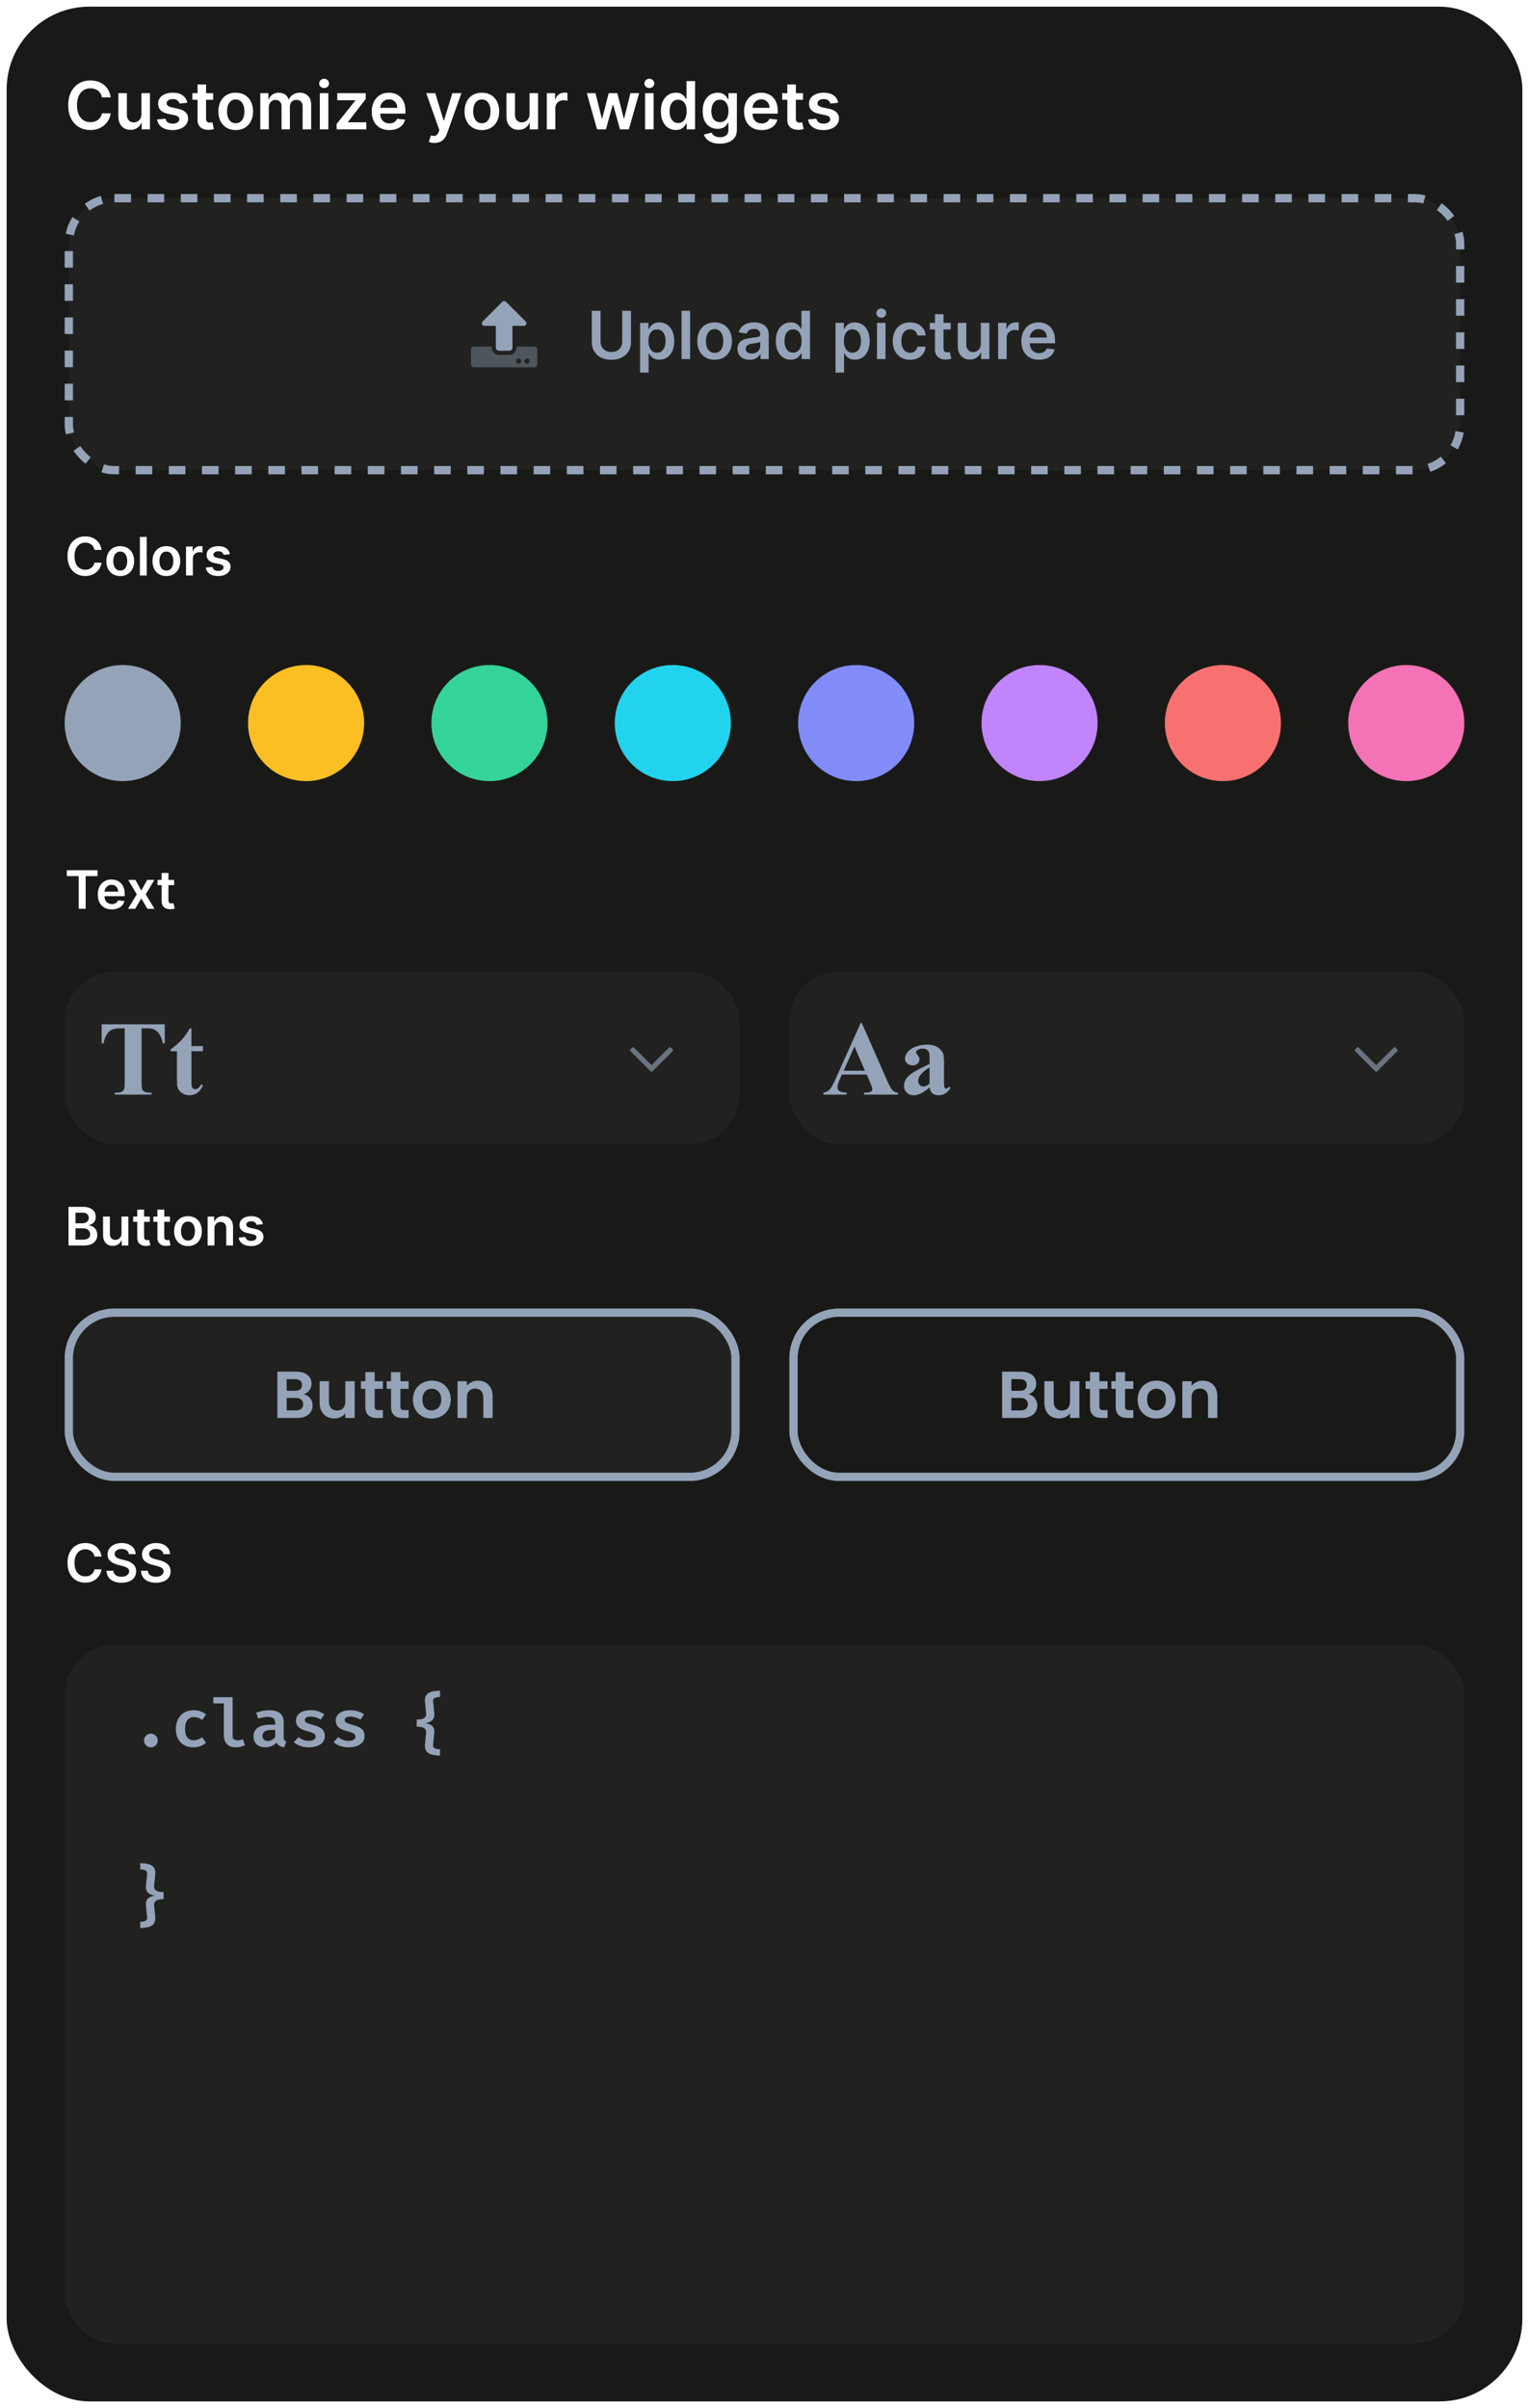 <svg width="922" height="1452" viewBox="0 0 922 1452" fill="none" xmlns="http://www.w3.org/2000/svg">
    <g filter="url(#filter0_d_509_1254)">
        <rect x="4" width="914" height="1444" rx="50" fill="#191A17"/>
        <path d="M66.77 54.724H61.457C61.306 53.853 61.026 53.081 60.619 52.409C60.212 51.727 59.706 51.15 59.099 50.676C58.493 50.203 57.802 49.847 57.026 49.611C56.258 49.365 55.43 49.242 54.54 49.242C52.958 49.242 51.557 49.639 50.335 50.435C49.114 51.221 48.157 52.376 47.466 53.901C46.775 55.416 46.429 57.267 46.429 59.455C46.429 61.68 46.775 63.555 47.466 65.079C48.167 66.595 49.123 67.74 50.335 68.517C51.557 69.284 52.954 69.668 54.526 69.668C55.397 69.668 56.211 69.554 56.969 69.327C57.736 69.09 58.422 68.744 59.028 68.29C59.644 67.835 60.16 67.276 60.577 66.614C61.003 65.951 61.296 65.193 61.457 64.341L66.77 64.369C66.571 65.752 66.14 67.049 65.477 68.261C64.824 69.474 63.967 70.544 62.906 71.472C61.846 72.39 60.605 73.11 59.185 73.631C57.764 74.142 56.188 74.398 54.455 74.398C51.898 74.398 49.615 73.806 47.608 72.622C45.6 71.438 44.019 69.729 42.864 67.494C41.708 65.26 41.131 62.58 41.131 59.455C41.131 56.32 41.713 53.64 42.878 51.415C44.043 49.18 45.629 47.471 47.636 46.287C49.644 45.103 51.917 44.511 54.455 44.511C56.074 44.511 57.58 44.739 58.972 45.193C60.364 45.648 61.604 46.315 62.693 47.196C63.782 48.067 64.677 49.137 65.378 50.406C66.088 51.666 66.552 53.105 66.77 54.724ZM85.275 64.824V52.182H90.417V74H85.431V70.122H85.204C84.711 71.344 83.902 72.343 82.775 73.119C81.657 73.896 80.28 74.284 78.641 74.284C77.211 74.284 75.947 73.967 74.849 73.332C73.76 72.688 72.907 71.756 72.292 70.534C71.676 69.303 71.369 67.816 71.369 66.074V52.182H76.511V65.278C76.511 66.661 76.889 67.76 77.647 68.574C78.405 69.388 79.399 69.796 80.63 69.796C81.388 69.796 82.121 69.611 82.832 69.242C83.542 68.872 84.124 68.323 84.579 67.594C85.043 66.855 85.275 65.932 85.275 64.824ZM112.949 57.949L108.261 58.46C108.129 57.987 107.897 57.542 107.565 57.125C107.243 56.708 106.808 56.372 106.259 56.117C105.709 55.861 105.037 55.733 104.241 55.733C103.171 55.733 102.272 55.965 101.543 56.429C100.823 56.893 100.468 57.494 100.477 58.233C100.468 58.867 100.7 59.383 101.173 59.781C101.656 60.179 102.452 60.506 103.56 60.761L107.281 61.557C109.346 62.002 110.88 62.707 111.884 63.673C112.897 64.639 113.408 65.903 113.418 67.466C113.408 68.839 113.006 70.051 112.21 71.102C111.424 72.144 110.33 72.958 108.929 73.546C107.527 74.133 105.918 74.426 104.099 74.426C101.429 74.426 99.279 73.867 97.651 72.75C96.022 71.623 95.051 70.056 94.739 68.048L99.753 67.565C99.98 68.55 100.463 69.294 101.202 69.796C101.94 70.297 102.902 70.548 104.085 70.548C105.307 70.548 106.287 70.297 107.026 69.796C107.774 69.294 108.148 68.673 108.148 67.935C108.148 67.31 107.906 66.794 107.423 66.386C106.95 65.979 106.211 65.667 105.207 65.449L101.486 64.668C99.393 64.232 97.845 63.498 96.841 62.466C95.837 61.424 95.34 60.108 95.349 58.517C95.34 57.172 95.704 56.008 96.443 55.023C97.191 54.028 98.228 53.261 99.554 52.722C100.889 52.172 102.428 51.898 104.17 51.898C106.727 51.898 108.74 52.442 110.207 53.531C111.685 54.62 112.598 56.093 112.949 57.949ZM128.553 52.182V56.159H116.01V52.182H128.553ZM119.107 46.955H124.249V67.438C124.249 68.129 124.353 68.659 124.561 69.028C124.779 69.388 125.063 69.635 125.413 69.767C125.764 69.9 126.152 69.966 126.578 69.966C126.9 69.966 127.194 69.942 127.459 69.895C127.733 69.847 127.942 69.805 128.084 69.767L128.95 73.787C128.676 73.882 128.283 73.986 127.771 74.099C127.269 74.213 126.654 74.279 125.925 74.298C124.637 74.336 123.477 74.142 122.445 73.716C121.412 73.28 120.593 72.608 119.987 71.699C119.391 70.79 119.097 69.653 119.107 68.29V46.955ZM142.136 74.426C140.005 74.426 138.158 73.957 136.596 73.02C135.033 72.082 133.821 70.771 132.96 69.085C132.107 67.4 131.681 65.43 131.681 63.176C131.681 60.922 132.107 58.948 132.96 57.253C133.821 55.558 135.033 54.242 136.596 53.304C138.158 52.367 140.005 51.898 142.136 51.898C144.266 51.898 146.113 52.367 147.675 53.304C149.238 54.242 150.445 55.558 151.298 57.253C152.159 58.948 152.59 60.922 152.59 63.176C152.59 65.43 152.159 67.4 151.298 69.085C150.445 70.771 149.238 72.082 147.675 73.02C146.113 73.957 144.266 74.426 142.136 74.426ZM142.164 70.307C143.319 70.307 144.285 69.99 145.062 69.355C145.838 68.711 146.416 67.849 146.795 66.77C147.183 65.69 147.377 64.488 147.377 63.162C147.377 61.827 147.183 60.619 146.795 59.54C146.416 58.451 145.838 57.584 145.062 56.94C144.285 56.296 143.319 55.974 142.164 55.974C140.98 55.974 139.996 56.296 139.21 56.94C138.433 57.584 137.851 58.451 137.462 59.54C137.084 60.619 136.894 61.827 136.894 63.162C136.894 64.488 137.084 65.69 137.462 66.77C137.851 67.849 138.433 68.711 139.21 69.355C139.996 69.99 140.98 70.307 142.164 70.307ZM156.955 74V52.182H161.869V55.889H162.125C162.58 54.639 163.332 53.664 164.384 52.963C165.435 52.253 166.689 51.898 168.148 51.898C169.625 51.898 170.87 52.258 171.884 52.977C172.906 53.688 173.626 54.658 174.043 55.889H174.27C174.753 54.677 175.567 53.711 176.713 52.992C177.868 52.262 179.237 51.898 180.818 51.898C182.826 51.898 184.464 52.532 185.733 53.801C187.002 55.07 187.636 56.921 187.636 59.355V74H182.48V60.151C182.48 58.796 182.12 57.807 181.401 57.182C180.681 56.547 179.8 56.23 178.759 56.23C177.518 56.23 176.547 56.618 175.847 57.395C175.155 58.162 174.81 59.161 174.81 60.392V74H169.767V59.938C169.767 58.811 169.426 57.911 168.744 57.239C168.072 56.566 167.191 56.23 166.102 56.23C165.364 56.23 164.691 56.419 164.085 56.798C163.479 57.168 162.996 57.693 162.636 58.375C162.277 59.047 162.097 59.833 162.097 60.733V74H156.955ZM192.853 74V52.182H197.995V74H192.853ZM195.438 49.085C194.624 49.085 193.923 48.815 193.336 48.276C192.749 47.726 192.455 47.068 192.455 46.301C192.455 45.525 192.749 44.867 193.336 44.327C193.923 43.778 194.624 43.503 195.438 43.503C196.262 43.503 196.963 43.778 197.54 44.327C198.128 44.867 198.421 45.525 198.421 46.301C198.421 47.068 198.128 47.726 197.54 48.276C196.963 48.815 196.262 49.085 195.438 49.085ZM202.999 74V70.733L214.249 56.628V56.443H203.368V52.182H220.541V55.69L209.831 69.554V69.739H220.911V74H202.999ZM234.778 74.426C232.59 74.426 230.701 73.972 229.11 73.062C227.529 72.144 226.312 70.847 225.46 69.171C224.607 67.485 224.181 65.501 224.181 63.219C224.181 60.974 224.607 59.005 225.46 57.31C226.321 55.605 227.524 54.279 229.067 53.332C230.611 52.376 232.424 51.898 234.508 51.898C235.853 51.898 237.121 52.115 238.315 52.551C239.517 52.977 240.578 53.64 241.496 54.54C242.424 55.439 243.154 56.585 243.684 57.977C244.214 59.36 244.479 61.008 244.479 62.92V64.497H226.596V61.031H239.55C239.541 60.046 239.328 59.17 238.911 58.403C238.495 57.627 237.912 57.016 237.164 56.571C236.425 56.126 235.564 55.903 234.579 55.903C233.528 55.903 232.604 56.159 231.809 56.67C231.013 57.172 230.393 57.835 229.948 58.659C229.513 59.474 229.29 60.368 229.281 61.344V64.369C229.281 65.638 229.513 66.727 229.977 67.636C230.441 68.536 231.089 69.227 231.923 69.71C232.756 70.184 233.731 70.421 234.849 70.421C235.597 70.421 236.274 70.316 236.88 70.108C237.486 69.89 238.012 69.573 238.457 69.156C238.902 68.74 239.238 68.224 239.465 67.608L244.266 68.148C243.963 69.417 243.386 70.525 242.533 71.472C241.691 72.409 240.611 73.138 239.295 73.659C237.978 74.171 236.473 74.426 234.778 74.426ZM261.947 82.182C261.247 82.182 260.598 82.125 260.001 82.011C259.414 81.907 258.946 81.784 258.595 81.642L259.788 77.636C260.536 77.854 261.204 77.958 261.791 77.949C262.378 77.939 262.894 77.755 263.339 77.395C263.794 77.044 264.178 76.457 264.49 75.633L264.93 74.454L257.018 52.182H262.473L267.501 68.659H267.729L272.771 52.182H278.24L269.504 76.642C269.097 77.797 268.557 78.787 267.885 79.611C267.213 80.444 266.389 81.079 265.413 81.514C264.447 81.959 263.292 82.182 261.947 82.182ZM290.573 74.426C288.442 74.426 286.596 73.957 285.033 73.02C283.471 72.082 282.259 70.771 281.397 69.085C280.545 67.4 280.119 65.43 280.119 63.176C280.119 60.922 280.545 58.948 281.397 57.253C282.259 55.558 283.471 54.242 285.033 53.304C286.596 52.367 288.442 51.898 290.573 51.898C292.704 51.898 294.55 52.367 296.113 53.304C297.675 54.242 298.883 55.558 299.735 57.253C300.597 58.948 301.028 60.922 301.028 63.176C301.028 65.43 300.597 67.4 299.735 69.085C298.883 70.771 297.675 72.082 296.113 73.02C294.55 73.957 292.704 74.426 290.573 74.426ZM290.602 70.307C291.757 70.307 292.723 69.99 293.499 69.355C294.276 68.711 294.853 67.849 295.232 66.77C295.621 65.69 295.815 64.488 295.815 63.162C295.815 61.827 295.621 60.619 295.232 59.54C294.853 58.451 294.276 57.584 293.499 56.94C292.723 56.296 291.757 55.974 290.602 55.974C289.418 55.974 288.433 56.296 287.647 56.94C286.871 57.584 286.288 58.451 285.9 59.54C285.521 60.619 285.332 61.827 285.332 63.162C285.332 64.488 285.521 65.69 285.9 66.77C286.288 67.849 286.871 68.711 287.647 69.355C288.433 69.99 289.418 70.307 290.602 70.307ZM319.298 64.824V52.182H324.44V74H319.455V70.122H319.227C318.735 71.344 317.925 72.343 316.798 73.119C315.681 73.896 314.303 74.284 312.665 74.284C311.235 74.284 309.971 73.967 308.872 73.332C307.783 72.688 306.931 71.756 306.315 70.534C305.7 69.303 305.392 67.816 305.392 66.074V52.182H310.534V65.278C310.534 66.661 310.913 67.76 311.67 68.574C312.428 69.388 313.422 69.796 314.653 69.796C315.411 69.796 316.145 69.611 316.855 69.242C317.565 68.872 318.148 68.323 318.602 67.594C319.066 66.855 319.298 65.932 319.298 64.824ZM329.728 74V52.182H334.714V55.818H334.941C335.339 54.559 336.021 53.588 336.987 52.906C337.962 52.215 339.075 51.869 340.325 51.869C340.609 51.869 340.926 51.883 341.276 51.912C341.636 51.931 341.934 51.964 342.171 52.011V56.742C341.953 56.666 341.608 56.599 341.134 56.543C340.67 56.476 340.22 56.443 339.785 56.443C338.847 56.443 338.004 56.647 337.256 57.054C336.518 57.452 335.935 58.006 335.509 58.716C335.083 59.426 334.87 60.245 334.87 61.173V74H329.728ZM360.012 74L353.847 52.182H359.089L362.924 67.523H363.123L367.043 52.182H372.228L376.148 67.438H376.362L380.14 52.182H385.396L379.217 74H373.862L369.771 59.256H369.472L365.381 74H360.012ZM388.986 74V52.182H394.128V74H388.986ZM391.571 49.085C390.757 49.085 390.056 48.815 389.469 48.276C388.882 47.726 388.588 47.068 388.588 46.301C388.588 45.525 388.882 44.867 389.469 44.327C390.056 43.778 390.757 43.503 391.571 43.503C392.395 43.503 393.096 43.778 393.673 44.327C394.26 44.867 394.554 45.525 394.554 46.301C394.554 47.068 394.26 47.726 393.673 48.276C393.096 48.815 392.395 49.085 391.571 49.085ZM407.512 74.383C405.798 74.383 404.264 73.943 402.91 73.062C401.556 72.182 400.486 70.903 399.7 69.227C398.914 67.551 398.521 65.515 398.521 63.119C398.521 60.695 398.918 58.65 399.714 56.983C400.519 55.307 401.603 54.043 402.967 53.19C404.33 52.329 405.85 51.898 407.526 51.898C408.805 51.898 409.856 52.115 410.68 52.551C411.504 52.977 412.157 53.493 412.64 54.099C413.123 54.696 413.497 55.26 413.762 55.79H413.975V44.909H419.131V74H414.075V70.562H413.762C413.497 71.093 413.113 71.656 412.612 72.253C412.11 72.84 411.447 73.342 410.623 73.758C409.799 74.175 408.762 74.383 407.512 74.383ZM408.947 70.165C410.036 70.165 410.964 69.871 411.731 69.284C412.498 68.688 413.08 67.859 413.478 66.798C413.876 65.738 414.075 64.502 414.075 63.091C414.075 61.68 413.876 60.454 413.478 59.412C413.09 58.37 412.512 57.561 411.745 56.983C410.987 56.405 410.055 56.117 408.947 56.117C407.801 56.117 406.844 56.415 406.077 57.011C405.31 57.608 404.733 58.432 404.344 59.483C403.956 60.534 403.762 61.737 403.762 63.091C403.762 64.454 403.956 65.671 404.344 66.742C404.742 67.802 405.325 68.64 406.092 69.256C406.868 69.862 407.82 70.165 408.947 70.165ZM434.099 82.636C432.253 82.636 430.667 82.385 429.341 81.883C428.015 81.391 426.95 80.728 426.145 79.895C425.34 79.062 424.781 78.138 424.469 77.125L429.099 76.003C429.308 76.429 429.611 76.85 430.009 77.267C430.406 77.693 430.941 78.044 431.614 78.318C432.295 78.602 433.152 78.744 434.185 78.744C435.643 78.744 436.85 78.389 437.807 77.679C438.763 76.978 439.241 75.823 439.241 74.213V70.079H438.986C438.721 70.61 438.332 71.154 437.821 71.713C437.319 72.272 436.652 72.74 435.818 73.119C434.994 73.498 433.957 73.688 432.707 73.688C431.031 73.688 429.511 73.294 428.148 72.508C426.794 71.713 425.714 70.529 424.909 68.957C424.114 67.376 423.716 65.397 423.716 63.02C423.716 60.624 424.114 58.602 424.909 56.955C425.714 55.297 426.798 54.043 428.162 53.19C429.526 52.329 431.045 51.898 432.722 51.898C434 51.898 435.051 52.115 435.875 52.551C436.708 52.977 437.371 53.493 437.864 54.099C438.356 54.696 438.73 55.26 438.986 55.79H439.27V52.182H444.341V74.355C444.341 76.221 443.896 77.764 443.006 78.986C442.116 80.207 440.899 81.121 439.355 81.727C437.812 82.333 436.06 82.636 434.099 82.636ZM434.142 69.653C435.231 69.653 436.159 69.388 436.926 68.858C437.693 68.328 438.276 67.565 438.673 66.571C439.071 65.577 439.27 64.383 439.27 62.992C439.27 61.618 439.071 60.416 438.673 59.383C438.285 58.351 437.707 57.551 436.94 56.983C436.183 56.405 435.25 56.117 434.142 56.117C432.996 56.117 432.04 56.415 431.273 57.011C430.506 57.608 429.928 58.427 429.54 59.469C429.152 60.501 428.957 61.675 428.957 62.992C428.957 64.327 429.152 65.496 429.54 66.5C429.938 67.494 430.52 68.271 431.287 68.829C432.063 69.379 433.015 69.653 434.142 69.653ZM459.27 74.426C457.082 74.426 455.193 73.972 453.602 73.062C452.021 72.144 450.804 70.847 449.952 69.171C449.099 67.485 448.673 65.501 448.673 63.219C448.673 60.974 449.099 59.005 449.952 57.31C450.813 55.605 452.016 54.279 453.56 53.332C455.103 52.376 456.917 51.898 459 51.898C460.345 51.898 461.614 52.115 462.807 52.551C464.009 52.977 465.07 53.64 465.989 54.54C466.917 55.439 467.646 56.585 468.176 57.977C468.706 59.36 468.972 61.008 468.972 62.92V64.497H451.088V61.031H464.043C464.033 60.046 463.82 59.17 463.403 58.403C462.987 57.627 462.404 57.016 461.656 56.571C460.918 56.126 460.056 55.903 459.071 55.903C458.02 55.903 457.097 56.159 456.301 56.67C455.506 57.172 454.885 57.835 454.44 58.659C454.005 59.474 453.782 60.368 453.773 61.344V64.369C453.773 65.638 454.005 66.727 454.469 67.636C454.933 68.536 455.581 69.227 456.415 69.71C457.248 70.184 458.223 70.421 459.341 70.421C460.089 70.421 460.766 70.316 461.372 70.108C461.978 69.89 462.504 69.573 462.949 69.156C463.394 68.74 463.73 68.224 463.957 67.608L468.759 68.148C468.455 69.417 467.878 70.525 467.026 71.472C466.183 72.409 465.103 73.138 463.787 73.659C462.471 74.171 460.965 74.426 459.27 74.426ZM484.217 52.182V56.159H471.674V52.182H484.217ZM474.771 46.955H479.913V67.438C479.913 68.129 480.017 68.659 480.225 69.028C480.443 69.388 480.727 69.635 481.077 69.767C481.428 69.9 481.816 69.966 482.242 69.966C482.564 69.966 482.858 69.942 483.123 69.895C483.397 69.847 483.606 69.805 483.748 69.767L484.614 73.787C484.34 73.882 483.947 73.986 483.435 74.099C482.933 74.213 482.318 74.279 481.589 74.298C480.301 74.336 479.141 74.142 478.109 73.716C477.076 73.28 476.257 72.608 475.651 71.699C475.055 70.79 474.761 69.653 474.771 68.29V46.955ZM505.449 57.949L500.761 58.46C500.629 57.987 500.397 57.542 500.065 57.125C499.743 56.708 499.308 56.372 498.759 56.117C498.209 55.861 497.537 55.733 496.741 55.733C495.671 55.733 494.772 55.965 494.043 56.429C493.323 56.893 492.968 57.494 492.977 58.233C492.968 58.867 493.2 59.383 493.673 59.781C494.156 60.179 494.952 60.506 496.06 60.761L499.781 61.557C501.846 62.002 503.38 62.707 504.384 63.673C505.397 64.639 505.908 65.903 505.918 67.466C505.908 68.839 505.506 70.051 504.71 71.102C503.924 72.144 502.83 72.958 501.429 73.546C500.027 74.133 498.418 74.426 496.599 74.426C493.929 74.426 491.779 73.867 490.151 72.75C488.522 71.623 487.551 70.056 487.239 68.048L492.253 67.565C492.48 68.55 492.963 69.294 493.702 69.796C494.44 70.297 495.402 70.548 496.585 70.548C497.807 70.548 498.787 70.297 499.526 69.796C500.274 69.294 500.648 68.673 500.648 67.935C500.648 67.31 500.406 66.794 499.923 66.386C499.45 65.979 498.711 65.667 497.707 65.449L493.986 64.668C491.893 64.232 490.345 63.498 489.341 62.466C488.337 61.424 487.84 60.108 487.849 58.517C487.84 57.172 488.205 56.008 488.943 55.023C489.691 54.028 490.728 53.261 492.054 52.722C493.389 52.172 494.928 51.898 496.67 51.898C499.227 51.898 501.24 52.442 502.707 53.531C504.185 54.62 505.098 56.093 505.449 57.949Z"
              fill="white"/>
        <rect x="41.5" y="115.5" width="839" height="164" rx="27.5" fill="#212220"/>
        <rect x="41.5" y="115.5" width="839" height="164" rx="27.5" stroke="#94A3B8" stroke-width="5"
              stroke-dasharray="10 10"/>
        <g clip-path="url(#clip0_509_1254)">
            <path opacity="0.4"
                  d="M322.125 204.994H311.5V205.619C311.5 206.779 311.039 207.892 310.219 208.713C309.398 209.533 308.285 209.994 307.125 209.994H300.875C299.715 209.994 298.602 209.533 297.781 208.713C296.961 207.892 296.5 206.779 296.5 205.619V204.994H285.875C285.629 204.994 285.385 205.042 285.157 205.136C284.929 205.23 284.722 205.368 284.548 205.542C284.374 205.716 284.235 205.923 284.141 206.151C284.047 206.379 283.999 206.623 284 206.869V215.619C283.999 215.866 284.047 216.11 284.141 216.337C284.235 216.565 284.374 216.772 284.548 216.946C284.722 217.121 284.929 217.259 285.157 217.353C285.385 217.447 285.629 217.495 285.875 217.494H322.125C322.371 217.495 322.615 217.447 322.843 217.353C323.071 217.259 323.278 217.121 323.452 216.946C323.626 216.772 323.765 216.565 323.859 216.337C323.953 216.11 324.001 215.866 324 215.619V206.869C324.001 206.623 323.953 206.379 323.859 206.151C323.765 205.923 323.626 205.716 323.452 205.542C323.278 205.368 323.071 205.23 322.843 205.136C322.615 205.042 322.371 204.994 322.125 204.994ZM312.75 215.307C312.441 215.307 312.139 215.215 311.882 215.043C311.625 214.872 311.425 214.628 311.306 214.342C311.188 214.057 311.157 213.742 311.218 213.439C311.278 213.136 311.427 212.858 311.645 212.639C311.864 212.421 312.142 212.272 312.445 212.212C312.748 212.151 313.062 212.182 313.348 212.301C313.633 212.419 313.877 212.619 314.049 212.876C314.221 213.133 314.312 213.435 314.312 213.744C314.311 214.158 314.146 214.555 313.853 214.848C313.561 215.14 313.164 215.305 312.75 215.307ZM317.75 215.307C317.441 215.307 317.139 215.215 316.882 215.043C316.625 214.872 316.425 214.628 316.306 214.342C316.188 214.057 316.157 213.742 316.218 213.439C316.278 213.136 316.427 212.858 316.645 212.639C316.864 212.421 317.142 212.272 317.445 212.212C317.748 212.151 318.062 212.182 318.348 212.301C318.633 212.419 318.877 212.619 319.049 212.876C319.221 213.133 319.312 213.435 319.312 213.744C319.311 214.158 319.146 214.555 318.853 214.848C318.561 215.14 318.164 215.305 317.75 215.307Z"
                  fill="#94A3B8"/>
            <path d="M299 205.62V192.495H292.148C290.758 192.495 290.063 190.815 291.047 189.83L302.93 177.94C303.213 177.658 303.597 177.5 303.996 177.5C304.396 177.5 304.779 177.658 305.063 177.94L316.953 189.83C317.938 190.815 317.242 192.495 315.852 192.495H309V205.62C309.001 205.866 308.953 206.111 308.859 206.338C308.765 206.566 308.626 206.773 308.452 206.947C308.278 207.122 308.071 207.26 307.843 207.354C307.615 207.448 307.371 207.496 307.125 207.495H300.875C300.629 207.496 300.385 207.448 300.157 207.354C299.929 207.26 299.722 207.122 299.548 206.947C299.374 206.773 299.235 206.566 299.141 206.338C299.047 206.111 298.999 205.866 299 205.62Z"
                  fill="#94A3B8"/>
        </g>
        <path d="M375.207 183.409H380.477V202.415C380.477 204.498 379.985 206.33 379 207.912C378.025 209.493 376.652 210.729 374.881 211.619C373.11 212.5 371.041 212.94 368.673 212.94C366.296 212.94 364.223 212.5 362.452 211.619C360.681 210.729 359.308 209.493 358.332 207.912C357.357 206.33 356.869 204.498 356.869 202.415V183.409H362.139V201.974C362.139 203.187 362.404 204.266 362.935 205.213C363.474 206.16 364.232 206.903 365.207 207.443C366.183 207.973 367.338 208.239 368.673 208.239C370.009 208.239 371.164 207.973 372.139 207.443C373.124 206.903 373.882 206.16 374.412 205.213C374.942 204.266 375.207 203.187 375.207 201.974V183.409ZM385.978 220.682V190.682H391.035V194.29H391.333C391.598 193.759 391.972 193.196 392.455 192.599C392.938 191.993 393.592 191.477 394.415 191.051C395.239 190.616 396.29 190.398 397.569 190.398C399.254 190.398 400.774 190.829 402.129 191.69C403.492 192.543 404.572 193.807 405.367 195.483C406.172 197.15 406.575 199.195 406.575 201.619C406.575 204.015 406.182 206.051 405.396 207.727C404.61 209.403 403.54 210.682 402.185 211.562C400.831 212.443 399.297 212.884 397.583 212.884C396.333 212.884 395.296 212.675 394.472 212.259C393.648 211.842 392.986 211.34 392.484 210.753C391.991 210.156 391.608 209.593 391.333 209.062H391.12V220.682H385.978ZM391.021 201.591C391.021 203.002 391.219 204.238 391.617 205.298C392.024 206.359 392.607 207.187 393.364 207.784C394.131 208.371 395.059 208.665 396.148 208.665C397.285 208.665 398.237 208.362 399.004 207.756C399.771 207.14 400.348 206.302 400.737 205.241C401.134 204.171 401.333 202.955 401.333 201.591C401.333 200.237 401.139 199.034 400.751 197.983C400.362 196.932 399.785 196.108 399.018 195.511C398.251 194.915 397.294 194.616 396.148 194.616C395.05 194.616 394.117 194.905 393.35 195.483C392.583 196.061 392.001 196.87 391.603 197.912C391.215 198.954 391.021 200.18 391.021 201.591ZM416.12 183.409V212.5H410.978V183.409H416.12ZM430.925 212.926C428.794 212.926 426.947 212.457 425.385 211.52C423.822 210.582 422.61 209.271 421.749 207.585C420.896 205.9 420.47 203.93 420.47 201.676C420.47 199.422 420.896 197.448 421.749 195.753C422.61 194.058 423.822 192.741 425.385 191.804C426.947 190.866 428.794 190.398 430.925 190.398C433.055 190.398 434.902 190.866 436.464 191.804C438.027 192.741 439.234 194.058 440.087 195.753C440.948 197.448 441.379 199.422 441.379 201.676C441.379 203.93 440.948 205.9 440.087 207.585C439.234 209.271 438.027 210.582 436.464 211.52C434.902 212.457 433.055 212.926 430.925 212.926ZM430.953 208.807C432.108 208.807 433.074 208.49 433.851 207.855C434.627 207.211 435.205 206.349 435.584 205.27C435.972 204.19 436.166 202.988 436.166 201.662C436.166 200.327 435.972 199.119 435.584 198.04C435.205 196.951 434.627 196.084 433.851 195.44C433.074 194.796 432.108 194.474 430.953 194.474C429.769 194.474 428.785 194.796 427.999 195.44C427.222 196.084 426.64 196.951 426.251 198.04C425.873 199.119 425.683 200.327 425.683 201.662C425.683 202.988 425.873 204.19 426.251 205.27C426.64 206.349 427.222 207.211 427.999 207.855C428.785 208.49 429.769 208.807 430.953 208.807ZM452.022 212.94C450.639 212.94 449.394 212.694 448.286 212.202C447.188 211.7 446.317 210.961 445.673 209.986C445.038 209.01 444.721 207.808 444.721 206.378C444.721 205.147 444.948 204.129 445.403 203.324C445.857 202.519 446.478 201.875 447.263 201.392C448.049 200.909 448.935 200.545 449.92 200.298C450.914 200.043 451.942 199.858 453.002 199.744C454.281 199.612 455.317 199.493 456.113 199.389C456.908 199.276 457.486 199.105 457.846 198.878C458.215 198.641 458.4 198.277 458.4 197.784V197.699C458.4 196.629 458.083 195.8 457.448 195.213C456.814 194.626 455.9 194.332 454.707 194.332C453.447 194.332 452.448 194.607 451.71 195.156C450.98 195.705 450.488 196.354 450.232 197.102L445.431 196.42C445.81 195.095 446.435 193.987 447.306 193.097C448.177 192.197 449.243 191.525 450.502 191.08C451.762 190.625 453.154 190.398 454.678 190.398C455.729 190.398 456.776 190.521 457.817 190.767C458.859 191.013 459.811 191.42 460.673 191.989C461.534 192.547 462.226 193.31 462.746 194.276C463.277 195.241 463.542 196.449 463.542 197.898V212.5H458.599V209.503H458.428C458.116 210.109 457.675 210.677 457.107 211.207C456.549 211.728 455.843 212.15 454.991 212.472C454.148 212.784 453.158 212.94 452.022 212.94ZM453.357 209.162C454.389 209.162 455.284 208.958 456.042 208.551C456.799 208.134 457.382 207.585 457.789 206.903C458.206 206.222 458.414 205.478 458.414 204.673V202.102C458.253 202.235 457.978 202.358 457.59 202.472C457.211 202.585 456.785 202.685 456.312 202.77C455.838 202.855 455.37 202.931 454.906 202.997C454.442 203.063 454.039 203.12 453.698 203.168C452.931 203.272 452.245 203.442 451.638 203.679C451.032 203.916 450.554 204.247 450.204 204.673C449.853 205.09 449.678 205.63 449.678 206.293C449.678 207.24 450.024 207.955 450.715 208.438C451.406 208.92 452.287 209.162 453.357 209.162ZM476.809 212.884C475.095 212.884 473.561 212.443 472.207 211.562C470.853 210.682 469.782 209.403 468.996 207.727C468.21 206.051 467.817 204.015 467.817 201.619C467.817 199.195 468.215 197.15 469.011 195.483C469.816 193.807 470.9 192.543 472.263 191.69C473.627 190.829 475.147 190.398 476.823 190.398C478.102 190.398 479.153 190.616 479.977 191.051C480.8 191.477 481.454 191.993 481.937 192.599C482.42 193.196 482.794 193.759 483.059 194.29H483.272V183.409H488.428V212.5H483.371V209.062H483.059C482.794 209.593 482.41 210.156 481.908 210.753C481.406 211.34 480.744 211.842 479.92 212.259C479.096 212.675 478.059 212.884 476.809 212.884ZM478.244 208.665C479.333 208.665 480.261 208.371 481.028 207.784C481.795 207.187 482.377 206.359 482.775 205.298C483.173 204.238 483.371 203.002 483.371 201.591C483.371 200.18 483.173 198.954 482.775 197.912C482.387 196.87 481.809 196.061 481.042 195.483C480.284 194.905 479.352 194.616 478.244 194.616C477.098 194.616 476.141 194.915 475.374 195.511C474.607 196.108 474.03 196.932 473.641 197.983C473.253 199.034 473.059 200.237 473.059 201.591C473.059 202.955 473.253 204.171 473.641 205.241C474.039 206.302 474.621 207.14 475.388 207.756C476.165 208.362 477.117 208.665 478.244 208.665ZM503.83 220.682V190.682H508.886V194.29H509.185C509.45 193.759 509.824 193.196 510.307 192.599C510.79 191.993 511.443 191.477 512.267 191.051C513.091 190.616 514.142 190.398 515.42 190.398C517.106 190.398 518.626 190.829 519.98 191.69C521.344 192.543 522.423 193.807 523.219 195.483C524.024 197.15 524.426 199.195 524.426 201.619C524.426 204.015 524.033 206.051 523.247 207.727C522.461 209.403 521.391 210.682 520.037 211.562C518.683 212.443 517.149 212.884 515.435 212.884C514.185 212.884 513.148 212.675 512.324 212.259C511.5 211.842 510.837 211.34 510.335 210.753C509.843 210.156 509.459 209.593 509.185 209.062H508.972V220.682H503.83ZM508.872 201.591C508.872 203.002 509.071 204.238 509.469 205.298C509.876 206.359 510.458 207.187 511.216 207.784C511.983 208.371 512.911 208.665 514 208.665C515.136 208.665 516.088 208.362 516.855 207.756C517.622 207.14 518.2 206.302 518.588 205.241C518.986 204.171 519.185 202.955 519.185 201.591C519.185 200.237 518.991 199.034 518.602 197.983C518.214 196.932 517.636 196.108 516.869 195.511C516.102 194.915 515.146 194.616 514 194.616C512.902 194.616 511.969 194.905 511.202 195.483C510.435 196.061 509.852 196.87 509.455 197.912C509.066 198.954 508.872 200.18 508.872 201.591ZM528.83 212.5V190.682H533.972V212.5H528.83ZM531.415 187.585C530.6 187.585 529.9 187.315 529.312 186.776C528.725 186.226 528.432 185.568 528.432 184.801C528.432 184.025 528.725 183.366 529.312 182.827C529.9 182.277 530.6 182.003 531.415 182.003C532.239 182.003 532.939 182.277 533.517 182.827C534.104 183.366 534.398 184.025 534.398 184.801C534.398 185.568 534.104 186.226 533.517 186.776C532.939 187.315 532.239 187.585 531.415 187.585ZM548.776 212.926C546.598 212.926 544.728 212.448 543.165 211.491C541.612 210.535 540.415 209.214 539.572 207.528C538.738 205.833 538.322 203.883 538.322 201.676C538.322 199.46 538.748 197.505 539.6 195.81C540.452 194.105 541.655 192.779 543.208 191.832C544.771 190.876 546.617 190.398 548.748 190.398C550.519 190.398 552.086 190.724 553.45 191.378C554.823 192.022 555.916 192.936 556.731 194.119C557.545 195.294 558.009 196.667 558.123 198.239H553.208C553.009 197.187 552.536 196.312 551.788 195.611C551.049 194.901 550.059 194.545 548.819 194.545C547.768 194.545 546.844 194.83 546.049 195.398C545.254 195.956 544.633 196.761 544.188 197.812C543.753 198.864 543.535 200.123 543.535 201.591C543.535 203.078 543.753 204.356 544.188 205.426C544.624 206.487 545.235 207.306 546.021 207.884C546.816 208.452 547.749 208.736 548.819 208.736C549.576 208.736 550.254 208.594 550.85 208.31C551.456 208.016 551.963 207.595 552.37 207.045C552.777 206.496 553.057 205.829 553.208 205.043H558.123C558 206.586 557.545 207.955 556.759 209.148C555.973 210.331 554.903 211.259 553.549 211.932C552.195 212.595 550.604 212.926 548.776 212.926ZM573.24 190.682V194.659H560.697V190.682H573.24ZM563.794 185.455H568.936V205.938C568.936 206.629 569.04 207.159 569.249 207.528C569.466 207.888 569.75 208.134 570.101 208.267C570.451 208.4 570.839 208.466 571.266 208.466C571.588 208.466 571.881 208.442 572.146 208.395C572.421 208.348 572.629 208.305 572.771 208.267L573.638 212.287C573.363 212.382 572.97 212.486 572.459 212.599C571.957 212.713 571.341 212.779 570.612 212.798C569.324 212.836 568.164 212.642 567.132 212.216C566.1 211.78 565.281 211.108 564.675 210.199C564.078 209.29 563.785 208.153 563.794 206.79V185.455ZM591.447 203.324V190.682H596.589V212.5H591.603V208.622H591.376C590.883 209.844 590.074 210.843 588.947 211.619C587.829 212.396 586.451 212.784 584.813 212.784C583.383 212.784 582.119 212.467 581.021 211.832C579.932 211.188 579.079 210.256 578.464 209.034C577.848 207.803 577.54 206.316 577.54 204.574V190.682H582.683V203.778C582.683 205.161 583.061 206.259 583.819 207.074C584.576 207.888 585.571 208.295 586.802 208.295C587.559 208.295 588.293 208.111 589.004 207.741C589.714 207.372 590.296 206.823 590.751 206.094C591.215 205.355 591.447 204.432 591.447 203.324ZM601.876 212.5V190.682H606.862V194.318H607.089C607.487 193.059 608.169 192.088 609.135 191.406C610.11 190.715 611.223 190.369 612.473 190.369C612.757 190.369 613.074 190.384 613.425 190.412C613.785 190.431 614.083 190.464 614.32 190.511V195.241C614.102 195.166 613.756 195.099 613.283 195.043C612.819 194.976 612.369 194.943 611.933 194.943C610.996 194.943 610.153 195.147 609.405 195.554C608.666 195.952 608.084 196.506 607.658 197.216C607.232 197.926 607.018 198.745 607.018 199.673V212.5H601.876ZM626.496 212.926C624.309 212.926 622.42 212.472 620.829 211.562C619.247 210.644 618.031 209.347 617.178 207.67C616.326 205.985 615.9 204.001 615.9 201.719C615.9 199.474 616.326 197.505 617.178 195.81C618.04 194.105 619.243 192.779 620.786 191.832C622.33 190.876 624.143 190.398 626.227 190.398C627.571 190.398 628.84 190.616 630.033 191.051C631.236 191.477 632.297 192.14 633.215 193.04C634.143 193.939 634.872 195.085 635.403 196.477C635.933 197.86 636.198 199.508 636.198 201.42V202.997H618.315V199.531H631.269C631.26 198.546 631.047 197.67 630.63 196.903C630.213 196.127 629.631 195.516 628.883 195.071C628.144 194.626 627.282 194.403 626.298 194.403C625.246 194.403 624.323 194.659 623.528 195.17C622.732 195.672 622.112 196.335 621.667 197.159C621.231 197.973 621.009 198.868 620.999 199.844V202.869C620.999 204.138 621.231 205.227 621.695 206.136C622.159 207.036 622.808 207.727 623.641 208.21C624.475 208.684 625.45 208.92 626.567 208.92C627.316 208.92 627.993 208.816 628.599 208.608C629.205 208.39 629.73 208.073 630.175 207.656C630.621 207.24 630.957 206.723 631.184 206.108L635.985 206.648C635.682 207.917 635.104 209.025 634.252 209.972C633.409 210.909 632.33 211.638 631.013 212.159C629.697 212.67 628.192 212.926 626.496 212.926Z"
              fill="#94A3B8"/>
        <path d="M61.216 327.58H56.966C56.845 326.883 56.621 326.265 56.295 325.727C55.97 325.182 55.564 324.72 55.08 324.341C54.595 323.962 54.042 323.678 53.42 323.489C52.807 323.292 52.144 323.193 51.432 323.193C50.167 323.193 49.045 323.511 48.068 324.148C47.091 324.777 46.326 325.701 45.773 326.92C45.22 328.133 44.943 329.614 44.943 331.364C44.943 333.144 45.22 334.644 45.773 335.864C46.333 337.076 47.099 337.992 48.068 338.614C49.045 339.227 50.163 339.534 51.42 339.534C52.117 339.534 52.769 339.443 53.375 339.261C53.989 339.072 54.538 338.795 55.023 338.432C55.515 338.068 55.928 337.621 56.261 337.091C56.602 336.561 56.837 335.955 56.966 335.273L61.216 335.295C61.057 336.402 60.712 337.439 60.182 338.409C59.659 339.379 58.974 340.235 58.125 340.977C57.276 341.712 56.284 342.288 55.148 342.705C54.011 343.114 52.75 343.318 51.364 343.318C49.318 343.318 47.492 342.845 45.886 341.898C44.28 340.951 43.015 339.583 42.091 337.795C41.167 336.008 40.705 333.864 40.705 331.364C40.705 328.856 41.17 326.712 42.102 324.932C43.034 323.144 44.303 321.777 45.909 320.83C47.515 319.883 49.333 319.409 51.364 319.409C52.659 319.409 53.864 319.591 54.977 319.955C56.091 320.318 57.083 320.852 57.955 321.557C58.826 322.254 59.542 323.11 60.102 324.125C60.67 325.133 61.042 326.284 61.216 327.58ZM72.508 343.341C70.804 343.341 69.327 342.966 68.077 342.216C66.827 341.466 65.857 340.417 65.168 339.068C64.486 337.72 64.145 336.144 64.145 334.341C64.145 332.538 64.486 330.958 65.168 329.602C65.857 328.246 66.827 327.193 68.077 326.443C69.327 325.693 70.804 325.318 72.508 325.318C74.213 325.318 75.69 325.693 76.94 326.443C78.19 327.193 79.156 328.246 79.838 329.602C80.528 330.958 80.872 332.538 80.872 334.341C80.872 336.144 80.528 337.72 79.838 339.068C79.156 340.417 78.19 341.466 76.94 342.216C75.69 342.966 74.213 343.341 72.508 343.341ZM72.531 340.045C73.456 340.045 74.228 339.792 74.849 339.284C75.471 338.769 75.933 338.08 76.236 337.216C76.546 336.352 76.702 335.39 76.702 334.33C76.702 333.261 76.546 332.295 76.236 331.432C75.933 330.561 75.471 329.867 74.849 329.352C74.228 328.837 73.456 328.58 72.531 328.58C71.584 328.58 70.796 328.837 70.168 329.352C69.546 329.867 69.081 330.561 68.77 331.432C68.467 332.295 68.315 333.261 68.315 334.33C68.315 335.39 68.467 336.352 68.77 337.216C69.081 338.08 69.546 338.769 70.168 339.284C70.796 339.792 71.584 340.045 72.531 340.045ZM88.477 319.727V343H84.364V319.727H88.477ZM100.321 343.341C98.617 343.341 97.139 342.966 95.889 342.216C94.639 341.466 93.669 340.417 92.98 339.068C92.298 337.72 91.957 336.144 91.957 334.341C91.957 332.538 92.298 330.958 92.98 329.602C93.669 328.246 94.639 327.193 95.889 326.443C97.139 325.693 98.617 325.318 100.321 325.318C102.026 325.318 103.503 325.693 104.753 326.443C106.003 327.193 106.969 328.246 107.651 329.602C108.34 330.958 108.685 332.538 108.685 334.341C108.685 336.144 108.34 337.72 107.651 339.068C106.969 340.417 106.003 341.466 104.753 342.216C103.503 342.966 102.026 343.341 100.321 343.341ZM100.344 340.045C101.268 340.045 102.041 339.792 102.662 339.284C103.283 338.769 103.745 338.08 104.048 337.216C104.359 336.352 104.514 335.39 104.514 334.33C104.514 333.261 104.359 332.295 104.048 331.432C103.745 330.561 103.283 329.867 102.662 329.352C102.041 328.837 101.268 328.58 100.344 328.58C99.397 328.58 98.609 328.837 97.98 329.352C97.359 329.867 96.893 330.561 96.582 331.432C96.279 332.295 96.128 333.261 96.128 334.33C96.128 335.39 96.279 336.352 96.582 337.216C96.893 338.08 97.359 338.769 97.98 339.284C98.609 339.792 99.397 340.045 100.344 340.045ZM112.176 343V325.545H116.165V328.455H116.347C116.665 327.447 117.21 326.67 117.983 326.125C118.763 325.572 119.653 325.295 120.653 325.295C120.881 325.295 121.134 325.307 121.415 325.33C121.703 325.345 121.941 325.371 122.131 325.409V329.193C121.956 329.133 121.68 329.08 121.301 329.034C120.93 328.981 120.57 328.955 120.222 328.955C119.472 328.955 118.797 329.117 118.199 329.443C117.608 329.761 117.142 330.205 116.801 330.773C116.46 331.341 116.29 331.996 116.29 332.739V343H112.176ZM138.659 330.159L134.909 330.568C134.803 330.189 134.617 329.833 134.352 329.5C134.095 329.167 133.746 328.898 133.307 328.693C132.867 328.489 132.33 328.386 131.693 328.386C130.837 328.386 130.117 328.572 129.534 328.943C128.958 329.314 128.674 329.795 128.682 330.386C128.674 330.894 128.86 331.307 129.239 331.625C129.625 331.943 130.261 332.205 131.148 332.409L134.125 333.045C135.777 333.402 137.004 333.966 137.807 334.739C138.617 335.511 139.027 336.523 139.034 337.773C139.027 338.871 138.705 339.841 138.068 340.682C137.439 341.515 136.564 342.167 135.443 342.636C134.322 343.106 133.034 343.341 131.58 343.341C129.443 343.341 127.723 342.894 126.42 342C125.117 341.098 124.341 339.845 124.091 338.239L128.102 337.852C128.284 338.64 128.67 339.235 129.261 339.636C129.852 340.038 130.621 340.239 131.568 340.239C132.545 340.239 133.33 340.038 133.92 339.636C134.519 339.235 134.818 338.739 134.818 338.148C134.818 337.648 134.625 337.235 134.239 336.909C133.86 336.583 133.269 336.333 132.466 336.159L129.489 335.534C127.814 335.186 126.576 334.598 125.773 333.773C124.97 332.939 124.572 331.886 124.58 330.614C124.572 329.538 124.864 328.606 125.455 327.818C126.053 327.023 126.883 326.409 127.943 325.977C129.011 325.538 130.242 325.318 131.636 325.318C133.682 325.318 135.292 325.754 136.466 326.625C137.648 327.496 138.379 328.674 138.659 330.159Z"
              fill="white"/>
        <circle cx="74" cy="432" r="32.5" fill="#94A3B8" stroke="#94A3B8" stroke-width="5"/>
        <circle cx="184.571" cy="432" r="32.5" fill="#FBBF24" stroke="#FBBF24" stroke-width="5"/>
        <circle cx="295.143" cy="432" r="32.5" fill="#34D399" stroke="#34D399" stroke-width="5"/>
        <circle cx="405.714" cy="432" r="32.5" fill="#22D3EE" stroke="#22D3EE" stroke-width="5"/>
        <circle cx="516.286" cy="432" r="32.5" fill="#818CF8" stroke="#818CF8" stroke-width="5"/>
        <circle cx="626.857" cy="432" r="32.5" fill="#C084FC" stroke="#C084FC" stroke-width="5"/>
        <circle cx="737.429" cy="432" r="32.5" fill="#F87171" stroke="#F87171" stroke-width="5"/>
        <circle cx="848" cy="432" r="32.5" fill="#F472B6" stroke="#F472B6" stroke-width="5"/>
        <path d="M40.273 524.261V520.727H58.841V524.261H51.648V544H47.466V524.261H40.273ZM67.435 544.341C65.685 544.341 64.173 543.977 62.901 543.25C61.635 542.515 60.662 541.477 59.98 540.136C59.298 538.788 58.957 537.201 58.957 535.375C58.957 533.58 59.298 532.004 59.98 530.648C60.669 529.284 61.632 528.223 62.867 527.466C64.101 526.701 65.552 526.318 67.219 526.318C68.294 526.318 69.31 526.492 70.264 526.841C71.226 527.182 72.075 527.712 72.81 528.432C73.552 529.152 74.135 530.068 74.56 531.182C74.984 532.288 75.196 533.606 75.196 535.136V536.398H60.889V533.625H71.253C71.245 532.837 71.075 532.136 70.742 531.523C70.408 530.902 69.942 530.413 69.344 530.057C68.753 529.701 68.063 529.523 67.276 529.523C66.435 529.523 65.696 529.727 65.06 530.136C64.423 530.538 63.927 531.068 63.571 531.727C63.222 532.379 63.044 533.095 63.037 533.875V536.295C63.037 537.311 63.222 538.182 63.594 538.909C63.965 539.629 64.484 540.182 65.151 540.568C65.817 540.947 66.597 541.136 67.492 541.136C68.09 541.136 68.632 541.053 69.117 540.886C69.601 540.712 70.022 540.458 70.378 540.125C70.734 539.792 71.003 539.379 71.185 538.886L75.026 539.318C74.783 540.333 74.321 541.22 73.639 541.977C72.965 542.727 72.101 543.311 71.048 543.727C69.995 544.136 68.791 544.341 67.435 544.341ZM81.665 526.545L85.188 532.989L88.767 526.545H93.119L87.858 535.273L93.21 544H88.881L85.188 537.716L81.528 544H77.165L82.483 535.273L77.301 526.545H81.665ZM105.017 526.545V529.727H94.983V526.545H105.017ZM97.46 522.364H101.574V538.75C101.574 539.303 101.657 539.727 101.824 540.023C101.998 540.311 102.225 540.508 102.506 540.614C102.786 540.72 103.097 540.773 103.438 540.773C103.695 540.773 103.93 540.754 104.142 540.716C104.362 540.678 104.528 540.644 104.642 540.614L105.335 543.83C105.116 543.905 104.801 543.989 104.392 544.08C103.991 544.17 103.498 544.223 102.915 544.239C101.884 544.269 100.956 544.114 100.131 543.773C99.305 543.424 98.65 542.886 98.165 542.159C97.688 541.432 97.453 540.523 97.46 539.432V522.364Z"
              fill="white"/>
        <rect x="39" y="582" width="407" height="104" rx="30" fill="#212220"/>
        <path d="M99.375 613.625V625.094H98.25C97.583 622.448 96.844 620.552 96.031 619.406C95.219 618.24 94.104 617.312 92.688 616.625C91.896 616.25 90.51 616.062 88.531 616.062H85.375V648.75C85.375 650.917 85.49 652.271 85.719 652.812C85.969 653.354 86.438 653.833 87.125 654.25C87.833 654.646 88.792 654.844 90 654.844H91.406V656H69.219V654.844H70.625C71.854 654.844 72.844 654.625 73.594 654.188C74.135 653.896 74.562 653.396 74.875 652.688C75.104 652.188 75.219 650.875 75.219 648.75V616.062H72.156C69.302 616.062 67.229 616.667 65.938 617.875C64.125 619.562 62.979 621.969 62.5 625.094H61.312V613.625H99.375ZM115.438 616.094V626.781H122.375V629.875H115.438V647.906C115.438 649.594 115.51 650.688 115.656 651.188C115.823 651.667 116.104 652.062 116.5 652.375C116.896 652.667 117.26 652.812 117.594 652.812C118.948 652.812 120.229 651.781 121.438 649.719L122.375 650.406C120.688 654.406 117.948 656.406 114.156 656.406C112.302 656.406 110.729 655.896 109.438 654.875C108.167 653.833 107.354 652.677 107 651.406C106.792 650.698 106.688 648.781 106.688 645.656V629.875H102.875V628.781C105.5 626.927 107.729 624.979 109.562 622.938C111.417 620.896 113.031 618.615 114.406 616.094H115.438Z"
              fill="#94A3B8"/>
        <g clip-path="url(#clip1_509_1254)">
            <path d="M405.643 628.802L404.482 627.642C404.207 627.367 403.762 627.367 403.486 627.642L392.875 638.23L382.264 627.642C381.988 627.367 381.543 627.367 381.268 627.642L380.107 628.802C379.832 629.078 379.832 629.523 380.107 629.798L392.377 642.068C392.652 642.343 393.098 642.343 393.373 642.068L405.643 629.798C405.918 629.523 405.918 629.078 405.643 628.802Z"
                  fill="#6B7280"/>
        </g>
        <rect x="476" y="582" width="407" height="104" rx="30" fill="#212220"/>
        <path d="M522.625 643.938H507.656L505.875 648.062C505.292 649.438 505 650.573 505 651.469C505 652.656 505.479 653.531 506.438 654.094C507 654.427 508.385 654.677 510.594 654.844V656H496.5V654.844C498.021 654.615 499.271 653.99 500.25 652.969C501.229 651.927 502.438 649.792 503.875 646.562L519.031 612.75H519.625L534.906 647.5C536.365 650.792 537.562 652.865 538.5 653.719C539.208 654.365 540.208 654.74 541.5 654.844V656H521V654.844H521.844C523.49 654.844 524.646 654.615 525.312 654.156C525.771 653.823 526 653.344 526 652.719C526 652.344 525.938 651.958 525.812 651.562C525.771 651.375 525.458 650.594 524.875 649.219L522.625 643.938ZM521.562 641.625L515.25 627.031L508.75 641.625H521.562ZM560.531 651.688C556.969 654.833 553.771 656.406 550.938 656.406C549.271 656.406 547.885 655.865 546.781 654.781C545.677 653.677 545.125 652.302 545.125 650.656C545.125 648.427 546.083 646.427 548 644.656C549.917 642.865 554.094 640.49 560.531 637.531V634.594C560.531 632.385 560.406 631 560.156 630.438C559.927 629.854 559.479 629.354 558.812 628.938C558.146 628.5 557.396 628.281 556.562 628.281C555.208 628.281 554.094 628.583 553.219 629.188C552.677 629.562 552.406 630 552.406 630.5C552.406 630.938 552.698 631.479 553.281 632.125C554.073 633.021 554.469 633.885 554.469 634.719C554.469 635.74 554.083 636.615 553.312 637.344C552.562 638.052 551.573 638.406 550.344 638.406C549.031 638.406 547.927 638.01 547.031 637.219C546.156 636.427 545.719 635.5 545.719 634.438C545.719 632.938 546.312 631.51 547.5 630.156C548.688 628.781 550.344 627.729 552.469 627C554.594 626.271 556.802 625.906 559.094 625.906C561.865 625.906 564.052 626.5 565.656 627.688C567.281 628.854 568.333 630.125 568.812 631.5C569.104 632.375 569.25 634.385 569.25 637.531V648.875C569.25 650.208 569.302 651.052 569.406 651.406C569.51 651.74 569.667 651.99 569.875 652.156C570.083 652.323 570.323 652.406 570.594 652.406C571.135 652.406 571.688 652.021 572.25 651.25L573.188 652C572.146 653.542 571.062 654.667 569.938 655.375C568.833 656.062 567.573 656.406 566.156 656.406C564.49 656.406 563.188 656.021 562.25 655.25C561.312 654.458 560.74 653.271 560.531 651.688ZM560.531 649.406V639.625C558.01 641.104 556.135 642.688 554.906 644.375C554.094 645.5 553.688 646.635 553.688 647.781C553.688 648.74 554.031 649.583 554.719 650.312C555.24 650.875 555.969 651.156 556.906 651.156C557.948 651.156 559.156 650.573 560.531 649.406Z"
              fill="#94A3B8"/>
        <g clip-path="url(#clip2_509_1254)">
            <path d="M842.643 628.802L841.482 627.642C841.207 627.367 840.762 627.367 840.486 627.642L829.875 638.23L819.264 627.642C818.988 627.367 818.543 627.367 818.268 627.642L817.107 628.802C816.832 629.078 816.832 629.523 817.107 629.798L829.377 642.068C829.652 642.343 830.098 642.343 830.373 642.068L842.643 629.798C842.918 629.523 842.918 629.078 842.643 628.802Z"
                  fill="#6B7280"/>
        </g>
        <path d="M41.295 747V723.727H50.205C51.886 723.727 53.284 723.992 54.398 724.523C55.519 725.045 56.356 725.761 56.909 726.67C57.47 727.58 57.75 728.61 57.75 729.761C57.75 730.708 57.568 731.519 57.205 732.193C56.841 732.86 56.352 733.402 55.739 733.818C55.125 734.235 54.439 734.534 53.682 734.716V734.943C54.508 734.989 55.299 735.242 56.057 735.705C56.822 736.159 57.447 736.803 57.932 737.636C58.417 738.47 58.659 739.477 58.659 740.659C58.659 741.864 58.367 742.947 57.784 743.909C57.201 744.864 56.322 745.617 55.148 746.17C53.974 746.723 52.496 747 50.716 747H41.295ZM45.511 743.477H50.045C51.576 743.477 52.678 743.186 53.352 742.602C54.034 742.011 54.375 741.254 54.375 740.33C54.375 739.64 54.205 739.019 53.864 738.466C53.523 737.905 53.038 737.466 52.409 737.148C51.78 736.822 51.03 736.659 50.159 736.659H45.511V743.477ZM45.511 733.625H49.682C50.409 733.625 51.064 733.492 51.648 733.227C52.231 732.955 52.689 732.572 53.023 732.08C53.364 731.58 53.534 730.989 53.534 730.307C53.534 729.405 53.216 728.663 52.58 728.08C51.951 727.496 51.015 727.205 49.773 727.205H45.511V733.625ZM73.27 739.659V729.545H77.383V747H73.395V743.898H73.213C72.819 744.875 72.171 745.674 71.27 746.295C70.376 746.917 69.274 747.227 67.963 747.227C66.819 747.227 65.808 746.973 64.929 746.466C64.058 745.951 63.376 745.205 62.883 744.227C62.391 743.242 62.145 742.053 62.145 740.659V729.545H66.258V740.023C66.258 741.129 66.562 742.008 67.168 742.659C67.774 743.311 68.569 743.636 69.554 743.636C70.16 743.636 70.747 743.489 71.315 743.193C71.883 742.898 72.349 742.458 72.713 741.875C73.084 741.284 73.27 740.545 73.27 739.659ZM90.329 729.545V732.727H80.296V729.545H90.329ZM82.773 725.364H86.886V741.75C86.886 742.303 86.97 742.727 87.136 743.023C87.311 743.311 87.538 743.508 87.818 743.614C88.099 743.72 88.409 743.773 88.75 743.773C89.008 743.773 89.242 743.754 89.454 743.716C89.674 743.678 89.841 743.644 89.954 743.614L90.648 746.83C90.428 746.905 90.114 746.989 89.704 747.08C89.303 747.17 88.811 747.223 88.227 747.239C87.197 747.269 86.269 747.114 85.443 746.773C84.617 746.424 83.962 745.886 83.477 745.159C83 744.432 82.765 743.523 82.773 742.432V725.364ZM102.486 729.545V732.727H92.452V729.545H102.486ZM94.929 725.364H99.043V741.75C99.043 742.303 99.126 742.727 99.293 743.023C99.467 743.311 99.694 743.508 99.974 743.614C100.255 743.72 100.565 743.773 100.906 743.773C101.164 743.773 101.399 743.754 101.611 743.716C101.83 743.678 101.997 743.644 102.111 743.614L102.804 746.83C102.584 746.905 102.27 746.989 101.861 747.08C101.459 747.17 100.967 747.223 100.384 747.239C99.353 747.269 98.425 747.114 97.599 746.773C96.774 746.424 96.118 745.886 95.633 745.159C95.156 744.432 94.921 743.523 94.929 742.432V725.364ZM113.352 747.341C111.648 747.341 110.17 746.966 108.92 746.216C107.67 745.466 106.701 744.417 106.011 743.068C105.33 741.72 104.989 740.144 104.989 738.341C104.989 736.538 105.33 734.958 106.011 733.602C106.701 732.246 107.67 731.193 108.92 730.443C110.17 729.693 111.648 729.318 113.352 729.318C115.057 729.318 116.534 729.693 117.784 730.443C119.034 731.193 120 732.246 120.682 733.602C121.371 734.958 121.716 736.538 121.716 738.341C121.716 740.144 121.371 741.72 120.682 743.068C120 744.417 119.034 745.466 117.784 746.216C116.534 746.966 115.057 747.341 113.352 747.341ZM113.375 744.045C114.299 744.045 115.072 743.792 115.693 743.284C116.314 742.769 116.777 742.08 117.08 741.216C117.39 740.352 117.545 739.39 117.545 738.33C117.545 737.261 117.39 736.295 117.08 735.432C116.777 734.561 116.314 733.867 115.693 733.352C115.072 732.837 114.299 732.58 113.375 732.58C112.428 732.58 111.64 732.837 111.011 733.352C110.39 733.867 109.924 734.561 109.614 735.432C109.311 736.295 109.159 737.261 109.159 738.33C109.159 739.39 109.311 740.352 109.614 741.216C109.924 742.08 110.39 742.769 111.011 743.284C111.64 743.792 112.428 744.045 113.375 744.045ZM129.321 736.773V747H125.207V729.545H129.139V732.511H129.344C129.745 731.534 130.385 730.758 131.264 730.182C132.151 729.606 133.245 729.318 134.548 729.318C135.753 729.318 136.802 729.576 137.696 730.091C138.598 730.606 139.295 731.352 139.787 732.33C140.287 733.307 140.533 734.492 140.526 735.886V747H136.412V736.523C136.412 735.356 136.109 734.443 135.503 733.784C134.904 733.125 134.075 732.795 133.014 732.795C132.295 732.795 131.654 732.955 131.094 733.273C130.541 733.583 130.105 734.034 129.787 734.625C129.476 735.216 129.321 735.932 129.321 736.773ZM158.503 734.159L154.753 734.568C154.647 734.189 154.461 733.833 154.196 733.5C153.938 733.167 153.59 732.898 153.151 732.693C152.711 732.489 152.173 732.386 151.537 732.386C150.681 732.386 149.961 732.572 149.378 732.943C148.802 733.314 148.518 733.795 148.526 734.386C148.518 734.894 148.704 735.307 149.082 735.625C149.469 735.943 150.105 736.205 150.991 736.409L153.969 737.045C155.62 737.402 156.848 737.966 157.651 738.739C158.461 739.511 158.87 740.523 158.878 741.773C158.87 742.871 158.548 743.841 157.912 744.682C157.283 745.515 156.408 746.167 155.287 746.636C154.166 747.106 152.878 747.341 151.423 747.341C149.287 747.341 147.567 746.894 146.264 746C144.961 745.098 144.185 743.845 143.935 742.239L147.946 741.852C148.128 742.64 148.514 743.235 149.105 743.636C149.696 744.038 150.465 744.239 151.412 744.239C152.389 744.239 153.173 744.038 153.764 743.636C154.363 743.235 154.662 742.739 154.662 742.148C154.662 741.648 154.469 741.235 154.082 740.909C153.704 740.583 153.113 740.333 152.31 740.159L149.332 739.534C147.658 739.186 146.42 738.598 145.616 737.773C144.813 736.939 144.416 735.886 144.423 734.614C144.416 733.538 144.707 732.606 145.298 731.818C145.897 731.023 146.726 730.409 147.787 729.977C148.855 729.538 150.086 729.318 151.48 729.318C153.526 729.318 155.135 729.754 156.31 730.625C157.491 731.496 158.223 732.674 158.503 734.159Z"
              fill="white"/>
        <rect x="41.5" y="787.5" width="402" height="99" rx="27.5" fill="#212220"/>
        <rect x="41.5" y="787.5" width="402" height="99" rx="27.5" stroke="#94A3B8" stroke-width="5"/>
        <path d="M183.1 836.68C184.673 836.973 185.967 837.76 186.98 839.04C187.993 840.32 188.5 841.787 188.5 843.44C188.5 844.933 188.127 846.253 187.38 847.4C186.66 848.52 185.607 849.4 184.22 850.04C182.833 850.68 181.193 851 179.3 851H167.26V823.08H178.78C180.673 823.08 182.3 823.387 183.66 824C185.047 824.613 186.087 825.467 186.78 826.56C187.5 827.653 187.86 828.893 187.86 830.28C187.86 831.907 187.42 833.267 186.54 834.36C185.687 835.453 184.54 836.227 183.1 836.68ZM172.86 834.6H177.98C179.313 834.6 180.34 834.307 181.06 833.72C181.78 833.107 182.14 832.24 182.14 831.12C182.14 830 181.78 829.133 181.06 828.52C180.34 827.907 179.313 827.6 177.98 827.6H172.86V834.6ZM178.5 846.44C179.86 846.44 180.913 846.12 181.66 845.48C182.433 844.84 182.82 843.933 182.82 842.76C182.82 841.56 182.42 840.627 181.62 839.96C180.82 839.267 179.74 838.92 178.38 838.92H172.86V846.44H178.5ZM213.883 828.84V851H208.243V848.2C207.523 849.16 206.576 849.92 205.403 850.48C204.256 851.013 203.003 851.28 201.643 851.28C199.91 851.28 198.376 850.92 197.043 850.2C195.71 849.453 194.656 848.373 193.883 846.96C193.136 845.52 192.763 843.813 192.763 841.84V828.84H198.363V841.04C198.363 842.8 198.803 844.16 199.683 845.12C200.563 846.053 201.763 846.52 203.283 846.52C204.83 846.52 206.043 846.053 206.923 845.12C207.803 844.16 208.243 842.8 208.243 841.04V828.84H213.883ZM225.928 833.44V844.16C225.928 844.907 226.102 845.453 226.448 845.8C226.822 846.12 227.435 846.28 228.288 846.28H230.888V851H227.368C222.648 851 220.288 848.707 220.288 844.12V833.44H217.648V828.84H220.288V823.36H225.928V828.84H230.888V833.44H225.928ZM241.436 833.44V844.16C241.436 844.907 241.61 845.453 241.956 845.8C242.33 846.12 242.943 846.28 243.796 846.28H246.396V851H242.876C238.156 851 235.796 848.707 235.796 844.12V833.44H233.156V828.84H235.796V823.36H241.436V828.84H246.396V833.44H241.436ZM260.264 851.36C258.131 851.36 256.211 850.893 254.504 849.96C252.797 849 251.451 847.653 250.464 845.92C249.504 844.187 249.024 842.187 249.024 839.92C249.024 837.653 249.517 835.653 250.504 833.92C251.517 832.187 252.891 830.853 254.624 829.92C256.357 828.96 258.291 828.48 260.424 828.48C262.557 828.48 264.491 828.96 266.224 829.92C267.957 830.853 269.317 832.187 270.304 833.92C271.317 835.653 271.824 837.653 271.824 839.92C271.824 842.187 271.304 844.187 270.264 845.92C269.251 847.653 267.864 849 266.104 849.96C264.371 850.893 262.424 851.36 260.264 851.36ZM260.264 846.48C261.277 846.48 262.224 846.24 263.104 845.76C264.011 845.253 264.731 844.507 265.264 843.52C265.797 842.533 266.064 841.333 266.064 839.92C266.064 837.813 265.504 836.2 264.384 835.08C263.291 833.933 261.944 833.36 260.344 833.36C258.744 833.36 257.397 833.933 256.304 835.08C255.237 836.2 254.704 837.813 254.704 839.92C254.704 842.027 255.224 843.653 256.264 844.8C257.331 845.92 258.664 846.48 260.264 846.48ZM288.212 828.52C290.852 828.52 292.985 829.36 294.612 831.04C296.239 832.693 297.052 835.013 297.052 838V851H291.452V838.76C291.452 837 291.012 835.653 290.132 834.72C289.252 833.76 288.052 833.28 286.532 833.28C284.985 833.28 283.759 833.76 282.852 834.72C281.972 835.653 281.532 837 281.532 838.76V851H275.932V828.84H281.532V831.6C282.279 830.64 283.225 829.893 284.372 829.36C285.545 828.8 286.825 828.52 288.212 828.52Z"
              fill="#94A3B8"/>
        <rect x="478.5" y="787.5" width="402" height="99" rx="27.5" stroke="#94A3B8" stroke-width="5"/>
        <path d="M620.1 836.68C621.673 836.973 622.967 837.76 623.98 839.04C624.993 840.32 625.5 841.787 625.5 843.44C625.5 844.933 625.127 846.253 624.38 847.4C623.66 848.52 622.607 849.4 621.22 850.04C619.833 850.68 618.193 851 616.3 851H604.26V823.08H615.78C617.673 823.08 619.3 823.387 620.66 824C622.047 824.613 623.087 825.467 623.78 826.56C624.5 827.653 624.86 828.893 624.86 830.28C624.86 831.907 624.42 833.267 623.54 834.36C622.687 835.453 621.54 836.227 620.1 836.68ZM609.86 834.6H614.98C616.313 834.6 617.34 834.307 618.06 833.72C618.78 833.107 619.14 832.24 619.14 831.12C619.14 830 618.78 829.133 618.06 828.52C617.34 827.907 616.313 827.6 614.98 827.6H609.86V834.6ZM615.5 846.44C616.86 846.44 617.913 846.12 618.66 845.48C619.433 844.84 619.82 843.933 619.82 842.76C619.82 841.56 619.42 840.627 618.62 839.96C617.82 839.267 616.74 838.92 615.38 838.92H609.86V846.44H615.5ZM650.883 828.84V851H645.243V848.2C644.523 849.16 643.576 849.92 642.403 850.48C641.256 851.013 640.003 851.28 638.643 851.28C636.91 851.28 635.376 850.92 634.043 850.2C632.71 849.453 631.656 848.373 630.883 846.96C630.136 845.52 629.763 843.813 629.763 841.84V828.84H635.363V841.04C635.363 842.8 635.803 844.16 636.683 845.12C637.563 846.053 638.763 846.52 640.283 846.52C641.83 846.52 643.043 846.053 643.923 845.12C644.803 844.16 645.243 842.8 645.243 841.04V828.84H650.883ZM662.928 833.44V844.16C662.928 844.907 663.102 845.453 663.448 845.8C663.822 846.12 664.435 846.28 665.288 846.28H667.888V851H664.368C659.648 851 657.288 848.707 657.288 844.12V833.44H654.648V828.84H657.288V823.36H662.928V828.84H667.888V833.44H662.928ZM678.436 833.44V844.16C678.436 844.907 678.61 845.453 678.956 845.8C679.33 846.12 679.943 846.28 680.796 846.28H683.396V851H679.876C675.156 851 672.796 848.707 672.796 844.12V833.44H670.156V828.84H672.796V823.36H678.436V828.84H683.396V833.44H678.436ZM697.264 851.36C695.131 851.36 693.211 850.893 691.504 849.96C689.797 849 688.451 847.653 687.464 845.92C686.504 844.187 686.024 842.187 686.024 839.92C686.024 837.653 686.517 835.653 687.504 833.92C688.517 832.187 689.891 830.853 691.624 829.92C693.357 828.96 695.291 828.48 697.424 828.48C699.557 828.48 701.491 828.96 703.224 829.92C704.957 830.853 706.317 832.187 707.304 833.92C708.317 835.653 708.824 837.653 708.824 839.92C708.824 842.187 708.304 844.187 707.264 845.92C706.251 847.653 704.864 849 703.104 849.96C701.371 850.893 699.424 851.36 697.264 851.36ZM697.264 846.48C698.277 846.48 699.224 846.24 700.104 845.76C701.011 845.253 701.731 844.507 702.264 843.52C702.797 842.533 703.064 841.333 703.064 839.92C703.064 837.813 702.504 836.2 701.384 835.08C700.291 833.933 698.944 833.36 697.344 833.36C695.744 833.36 694.397 833.933 693.304 835.08C692.237 836.2 691.704 837.813 691.704 839.92C691.704 842.027 692.224 843.653 693.264 844.8C694.331 845.92 695.664 846.48 697.264 846.48ZM725.212 828.52C727.852 828.52 729.985 829.36 731.612 831.04C733.239 832.693 734.052 835.013 734.052 838V851H728.452V838.76C728.452 837 728.012 835.653 727.132 834.72C726.252 833.76 725.052 833.28 723.532 833.28C721.985 833.28 720.759 833.76 719.852 834.72C718.972 835.653 718.532 837 718.532 838.76V851H712.932V828.84H718.532V831.6C719.279 830.64 720.225 829.893 721.372 829.36C722.545 828.8 723.825 828.52 725.212 828.52Z"
              fill="#94A3B8"/>
        <path d="M61.216 934.58H56.966C56.845 933.883 56.621 933.265 56.295 932.727C55.97 932.182 55.564 931.72 55.08 931.341C54.595 930.962 54.042 930.678 53.42 930.489C52.807 930.292 52.144 930.193 51.432 930.193C50.167 930.193 49.045 930.511 48.068 931.148C47.091 931.777 46.326 932.701 45.773 933.92C45.22 935.133 44.943 936.614 44.943 938.364C44.943 940.144 45.22 941.644 45.773 942.864C46.333 944.076 47.099 944.992 48.068 945.614C49.045 946.227 50.163 946.534 51.42 946.534C52.117 946.534 52.769 946.443 53.375 946.261C53.989 946.072 54.538 945.795 55.023 945.432C55.515 945.068 55.928 944.621 56.261 944.091C56.602 943.561 56.837 942.955 56.966 942.273L61.216 942.295C61.057 943.402 60.712 944.439 60.182 945.409C59.659 946.379 58.974 947.235 58.125 947.977C57.276 948.712 56.284 949.288 55.148 949.705C54.011 950.114 52.75 950.318 51.364 950.318C49.318 950.318 47.492 949.845 45.886 948.898C44.28 947.951 43.015 946.583 42.091 944.795C41.167 943.008 40.705 940.864 40.705 938.364C40.705 935.856 41.17 933.712 42.102 931.932C43.034 930.144 44.303 928.777 45.909 927.83C47.515 926.883 49.333 926.409 51.364 926.409C52.659 926.409 53.864 926.591 54.977 926.955C56.091 927.318 57.083 927.852 57.955 928.557C58.826 929.254 59.542 930.11 60.102 931.125C60.67 932.133 61.042 933.284 61.216 934.58ZM77.724 933.125C77.618 932.133 77.171 931.36 76.383 930.807C75.603 930.254 74.588 929.977 73.338 929.977C72.459 929.977 71.706 930.11 71.077 930.375C70.448 930.64 69.967 931 69.633 931.455C69.3 931.909 69.13 932.428 69.122 933.011C69.122 933.496 69.232 933.917 69.452 934.273C69.679 934.629 69.986 934.932 70.372 935.182C70.758 935.424 71.187 935.629 71.656 935.795C72.126 935.962 72.599 936.102 73.077 936.216L75.258 936.761C76.137 936.966 76.982 937.242 77.793 937.591C78.611 937.939 79.342 938.379 79.986 938.909C80.637 939.439 81.153 940.08 81.531 940.83C81.91 941.58 82.099 942.458 82.099 943.466C82.099 944.83 81.751 946.03 81.054 947.068C80.357 948.098 79.349 948.905 78.031 949.489C76.721 950.064 75.133 950.352 73.27 950.352C71.459 950.352 69.887 950.072 68.554 949.511C67.228 948.951 66.19 948.133 65.44 947.057C64.698 945.981 64.296 944.67 64.236 943.125H68.383C68.444 943.936 68.694 944.61 69.133 945.148C69.573 945.686 70.145 946.087 70.849 946.352C71.562 946.617 72.357 946.75 73.236 946.75C74.153 946.75 74.956 946.614 75.645 946.341C76.342 946.061 76.887 945.674 77.281 945.182C77.675 944.682 77.876 944.098 77.883 943.432C77.876 942.826 77.698 942.326 77.349 941.932C77.001 941.53 76.512 941.197 75.883 940.932C75.262 940.659 74.535 940.417 73.702 940.205L71.054 939.523C69.137 939.03 67.622 938.284 66.508 937.284C65.403 936.277 64.849 934.939 64.849 933.273C64.849 931.902 65.221 930.701 65.963 929.67C66.713 928.64 67.732 927.841 69.02 927.273C70.308 926.697 71.766 926.409 73.395 926.409C75.046 926.409 76.493 926.697 77.736 927.273C78.986 927.841 79.967 928.633 80.679 929.648C81.391 930.655 81.758 931.814 81.781 933.125H77.724ZM98.506 933.125C98.4 932.133 97.953 931.36 97.165 930.807C96.385 930.254 95.369 929.977 94.119 929.977C93.24 929.977 92.487 930.11 91.858 930.375C91.229 930.64 90.748 931 90.415 931.455C90.081 931.909 89.911 932.428 89.903 933.011C89.903 933.496 90.013 933.917 90.233 934.273C90.46 934.629 90.767 934.932 91.153 935.182C91.54 935.424 91.968 935.629 92.438 935.795C92.907 935.962 93.381 936.102 93.858 936.216L96.04 936.761C96.919 936.966 97.763 937.242 98.574 937.591C99.392 937.939 100.123 938.379 100.767 938.909C101.419 939.439 101.934 940.08 102.312 940.83C102.691 941.58 102.881 942.458 102.881 943.466C102.881 944.83 102.532 946.03 101.835 947.068C101.138 948.098 100.131 948.905 98.812 949.489C97.502 950.064 95.915 950.352 94.051 950.352C92.24 950.352 90.669 950.072 89.335 949.511C88.01 948.951 86.972 948.133 86.222 947.057C85.479 945.981 85.078 944.67 85.017 943.125H89.165C89.225 943.936 89.475 944.61 89.915 945.148C90.354 945.686 90.926 946.087 91.631 946.352C92.343 946.617 93.138 946.75 94.017 946.75C94.934 946.75 95.737 946.614 96.426 946.341C97.123 946.061 97.669 945.674 98.062 945.182C98.456 944.682 98.657 944.098 98.665 943.432C98.657 942.826 98.479 942.326 98.131 941.932C97.782 941.53 97.294 941.197 96.665 940.932C96.044 940.659 95.316 940.417 94.483 940.205L91.835 939.523C89.919 939.03 88.403 938.284 87.29 937.284C86.184 936.277 85.631 934.939 85.631 933.273C85.631 931.902 86.002 930.701 86.744 929.67C87.494 928.64 88.513 927.841 89.801 927.273C91.089 926.697 92.547 926.409 94.176 926.409C95.828 926.409 97.275 926.697 98.517 927.273C99.767 927.841 100.748 928.633 101.46 929.648C102.172 930.655 102.54 931.814 102.562 933.125H98.506Z"
              fill="white"/>
        <rect x="39" y="988" width="844" height="421" rx="30" fill="#212220"/>
        <path d="M86.86 1045.46C86.86 1044.71 87.04 1044.03 87.4 1043.4C87.773 1042.77 88.273 1042.27 88.9 1041.9C89.527 1041.53 90.22 1041.34 90.98 1041.34C91.753 1041.34 92.453 1041.53 93.08 1041.9C93.707 1042.27 94.2 1042.77 94.56 1043.4C94.933 1044.03 95.12 1044.71 95.12 1045.46C95.12 1046.21 94.933 1046.9 94.56 1047.54C94.2 1048.17 93.707 1048.67 93.08 1049.04C92.453 1049.41 91.753 1049.6 90.98 1049.6C90.22 1049.6 89.527 1049.41 88.9 1049.04C88.273 1048.67 87.773 1048.17 87.4 1047.54C87.04 1046.9 86.86 1046.21 86.86 1045.46ZM116.864 1045.36C117.798 1045.36 118.671 1045.19 119.484 1044.84C120.311 1044.49 121.104 1044.05 121.864 1043.52L124.264 1046.9C123.331 1047.69 122.204 1048.33 120.884 1048.84C119.564 1049.35 118.151 1049.6 116.644 1049.6C114.431 1049.6 112.531 1049.14 110.944 1048.22C109.371 1047.29 108.158 1045.99 107.304 1044.34C106.464 1042.67 106.044 1040.74 106.044 1038.54C106.044 1036.37 106.471 1034.43 107.324 1032.72C108.191 1031 109.418 1029.65 111.004 1028.68C112.604 1027.71 114.511 1027.22 116.724 1027.22C118.244 1027.22 119.618 1027.44 120.844 1027.88C122.084 1028.31 123.218 1028.95 124.244 1029.8L121.904 1033.04C121.118 1032.49 120.304 1032.08 119.464 1031.8C118.638 1031.51 117.778 1031.36 116.884 1031.36C115.324 1031.36 114.051 1031.93 113.064 1033.06C112.091 1034.18 111.604 1036.01 111.604 1038.54C111.604 1040.21 111.831 1041.54 112.284 1042.54C112.751 1043.54 113.378 1044.26 114.164 1044.7C114.964 1045.14 115.864 1045.36 116.864 1045.36ZM140.269 1019.36V1042.84C140.269 1043.76 140.535 1044.41 141.069 1044.8C141.615 1045.19 142.349 1045.38 143.269 1045.38C143.842 1045.38 144.395 1045.32 144.929 1045.2C145.462 1045.07 145.969 1044.91 146.449 1044.72L147.749 1048.32C147.082 1048.65 146.269 1048.95 145.309 1049.2C144.362 1049.47 143.262 1049.6 142.009 1049.6C139.702 1049.6 137.955 1048.94 136.769 1047.62C135.582 1046.3 134.989 1044.52 134.989 1042.28V1023.1H128.649V1019.36H140.269ZM171.073 1043.42C171.073 1044.23 171.193 1044.83 171.433 1045.2C171.673 1045.56 172.06 1045.83 172.593 1046.02L171.453 1049.56C170.32 1049.44 169.353 1049.16 168.553 1048.72C167.766 1048.27 167.16 1047.59 166.733 1046.7C165.933 1047.67 164.92 1048.4 163.693 1048.88C162.48 1049.36 161.206 1049.6 159.873 1049.6C157.713 1049.6 156 1048.99 154.733 1047.76C153.466 1046.53 152.833 1044.94 152.833 1042.98C152.833 1040.73 153.713 1038.99 155.473 1037.78C157.246 1036.55 159.753 1035.94 162.993 1035.94H165.953V1034.8C165.953 1033.55 165.566 1032.64 164.793 1032.08C164.02 1031.51 162.906 1031.22 161.453 1031.22C160.773 1031.22 159.92 1031.31 158.893 1031.5C157.88 1031.67 156.833 1031.95 155.753 1032.32L154.493 1028.7C155.84 1028.19 157.193 1027.82 158.553 1027.58C159.926 1027.34 161.173 1027.22 162.293 1027.22C165.266 1027.22 167.473 1027.85 168.913 1029.12C170.353 1030.37 171.073 1032.15 171.073 1034.46V1043.42ZM161.593 1045.78C162.393 1045.78 163.2 1045.55 164.013 1045.1C164.84 1044.65 165.486 1044.01 165.953 1043.2V1039.08H163.873C161.913 1039.08 160.493 1039.39 159.613 1040.02C158.746 1040.65 158.313 1041.53 158.313 1042.68C158.313 1043.67 158.593 1044.43 159.153 1044.98C159.713 1045.51 160.526 1045.78 161.593 1045.78ZM186.218 1045.7C187.458 1045.7 188.451 1045.49 189.198 1045.06C189.958 1044.62 190.338 1044.01 190.338 1043.22C190.338 1042.7 190.211 1042.26 189.958 1041.9C189.718 1041.54 189.238 1041.21 188.518 1040.9C187.798 1040.58 186.718 1040.23 185.278 1039.84C183.918 1039.49 182.724 1039.07 181.698 1038.56C180.684 1038.04 179.891 1037.37 179.318 1036.56C178.758 1035.75 178.478 1034.72 178.478 1033.48C178.478 1032.24 178.824 1031.15 179.518 1030.22C180.211 1029.27 181.211 1028.54 182.518 1028.02C183.838 1027.49 185.424 1027.22 187.278 1027.22C189.091 1027.22 190.678 1027.46 192.038 1027.94C193.398 1028.41 194.564 1028.99 195.538 1029.7L193.378 1032.92C192.524 1032.37 191.598 1031.93 190.598 1031.6C189.611 1031.25 188.544 1031.08 187.398 1031.08C186.158 1031.08 185.251 1031.26 184.678 1031.62C184.118 1031.98 183.838 1032.48 183.838 1033.12C183.838 1033.57 183.978 1033.96 184.258 1034.28C184.551 1034.59 185.071 1034.89 185.818 1035.18C186.578 1035.46 187.658 1035.8 189.058 1036.2C190.431 1036.57 191.624 1037.01 192.638 1037.52C193.664 1038.03 194.458 1038.7 195.018 1039.54C195.578 1040.38 195.858 1041.48 195.858 1042.84C195.858 1044.37 195.411 1045.64 194.518 1046.64C193.624 1047.64 192.444 1048.39 190.978 1048.88C189.524 1049.36 187.944 1049.6 186.237 1049.6C184.238 1049.6 182.491 1049.31 180.998 1048.74C179.504 1048.17 178.238 1047.43 177.198 1046.52L179.938 1043.44C180.764 1044.09 181.704 1044.63 182.758 1045.06C183.824 1045.49 184.978 1045.7 186.218 1045.7ZM210.202 1045.7C211.442 1045.7 212.435 1045.49 213.182 1045.06C213.942 1044.62 214.322 1044.01 214.322 1043.22C214.322 1042.7 214.195 1042.26 213.942 1041.9C213.702 1041.54 213.222 1041.21 212.502 1040.9C211.782 1040.58 210.702 1040.23 209.262 1039.84C207.902 1039.49 206.709 1039.07 205.682 1038.56C204.669 1038.04 203.875 1037.37 203.302 1036.56C202.742 1035.75 202.462 1034.72 202.462 1033.48C202.462 1032.24 202.809 1031.15 203.502 1030.22C204.195 1029.27 205.195 1028.54 206.502 1028.02C207.822 1027.49 209.409 1027.22 211.262 1027.22C213.075 1027.22 214.662 1027.46 216.022 1027.94C217.382 1028.41 218.549 1028.99 219.522 1029.7L217.362 1032.92C216.509 1032.37 215.582 1031.93 214.582 1031.6C213.595 1031.25 212.529 1031.08 211.382 1031.08C210.142 1031.08 209.235 1031.26 208.662 1031.62C208.102 1031.98 207.822 1032.48 207.822 1033.12C207.822 1033.57 207.962 1033.96 208.242 1034.28C208.535 1034.59 209.055 1034.89 209.802 1035.18C210.562 1035.46 211.642 1035.8 213.042 1036.2C214.415 1036.57 215.609 1037.01 216.622 1037.52C217.649 1038.03 218.442 1038.7 219.002 1039.54C219.562 1040.38 219.842 1041.48 219.842 1042.84C219.842 1044.37 219.395 1045.64 218.502 1046.64C217.609 1047.64 216.429 1048.39 214.962 1048.88C213.509 1049.36 211.929 1049.6 210.222 1049.6C208.222 1049.6 206.475 1049.31 204.982 1048.74C203.489 1048.17 202.222 1047.43 201.182 1046.52L203.922 1043.44C204.749 1044.09 205.689 1044.63 206.742 1045.06C207.809 1045.49 208.962 1045.7 210.202 1045.7ZM265.331 1015.46V1019.24C264.464 1019.24 263.704 1019.32 263.051 1019.48C262.397 1019.64 261.897 1019.92 261.551 1020.32C261.217 1020.72 261.084 1021.29 261.151 1022.02L261.851 1028.72C261.997 1030.08 261.864 1031.19 261.451 1032.06C261.051 1032.91 260.424 1033.57 259.571 1034.04C258.717 1034.49 257.697 1034.81 256.511 1035C257.764 1035.2 258.811 1035.53 259.651 1035.98C260.504 1036.42 261.117 1037.07 261.491 1037.92C261.877 1038.76 261.997 1039.88 261.851 1041.28L261.151 1047.98C261.084 1048.7 261.217 1049.26 261.551 1049.66C261.897 1050.07 262.397 1050.36 263.051 1050.52C263.717 1050.68 264.477 1050.76 265.331 1050.76V1054.54C263.744 1054.54 262.357 1054.42 261.171 1054.18C259.984 1053.94 259.004 1053.55 258.231 1053C257.457 1052.47 256.904 1051.75 256.571 1050.86C256.251 1049.97 256.157 1048.87 256.291 1047.56L256.951 1041.18C257.057 1040.19 256.917 1039.41 256.531 1038.82C256.144 1038.22 255.511 1037.79 254.631 1037.54C253.764 1037.27 252.644 1037.14 251.271 1037.14V1032.86C252.631 1032.86 253.751 1032.73 254.631 1032.48C255.511 1032.21 256.144 1031.79 256.531 1031.2C256.917 1030.6 257.057 1029.81 256.951 1028.84L256.291 1022.46C256.144 1021.14 256.231 1020.03 256.551 1019.14C256.884 1018.25 257.437 1017.53 258.211 1017C258.984 1016.45 259.964 1016.06 261.151 1015.82C262.351 1015.58 263.744 1015.46 265.331 1015.46ZM84.56 1119.46C86.147 1119.46 87.533 1119.58 88.72 1119.82C89.907 1120.06 90.887 1120.45 91.66 1121C92.433 1121.53 92.987 1122.25 93.32 1123.14C93.653 1124.03 93.747 1125.13 93.6 1126.44L92.94 1132.84C92.833 1133.81 92.987 1134.6 93.4 1135.2C93.813 1135.79 94.453 1136.21 95.32 1136.48C96.2 1136.73 97.3 1136.86 98.62 1136.86V1141.14C97.313 1141.14 96.22 1141.27 95.34 1141.54C94.46 1141.79 93.813 1142.22 93.4 1142.82C92.987 1143.41 92.833 1144.19 92.94 1145.18L93.6 1151.54C93.747 1152.86 93.653 1153.97 93.32 1154.86C93 1155.75 92.453 1156.47 91.68 1157C90.907 1157.55 89.92 1157.94 88.72 1158.18C87.533 1158.42 86.147 1158.54 84.56 1158.54V1154.76C85.427 1154.76 86.187 1154.68 86.84 1154.52C87.493 1154.36 87.987 1154.07 88.32 1153.66C88.667 1153.26 88.807 1152.7 88.74 1151.98L88.04 1145.28C87.893 1143.88 88.02 1142.76 88.42 1141.92C88.833 1141.07 89.48 1140.41 90.36 1139.96C91.24 1139.51 92.307 1139.19 93.56 1139.02C92.267 1138.82 91.18 1138.49 90.3 1138.04C89.42 1137.57 88.787 1136.91 88.4 1136.06C88.013 1135.21 87.893 1134.09 88.04 1132.72L88.74 1126.02C88.807 1125.29 88.667 1124.72 88.32 1124.32C87.987 1123.92 87.493 1123.64 86.84 1123.48C86.187 1123.32 85.427 1123.24 84.56 1123.24V1119.46Z"
              fill="#94A3B8"/>
    </g>
    <defs>
        <filter id="filter0_d_509_1254" x="0" y="0" width="922" height="1452" filterUnits="userSpaceOnUse"
                color-interpolation-filters="sRGB">
            <feFlood flood-opacity="0" result="BackgroundImageFix"/>
            <feColorMatrix in="SourceAlpha" type="matrix" values="0 0 0 0 0 0 0 0 0 0 0 0 0 0 0 0 0 0 127 0"
                           result="hardAlpha"/>
            <feOffset dy="4"/>
            <feGaussianBlur stdDeviation="2"/>
            <feComposite in2="hardAlpha" operator="out"/>
            <feColorMatrix type="matrix" values="0 0 0 0 0 0 0 0 0 0 0 0 0 0 0 0 0 0 0.25 0"/>
            <feBlend mode="normal" in2="BackgroundImageFix" result="effect1_dropShadow_509_1254"/>
            <feBlend mode="normal" in="SourceGraphic" in2="effect1_dropShadow_509_1254" result="shape"/>
        </filter>
        <clipPath id="clip0_509_1254">
            <rect width="40" height="40" fill="white" transform="translate(284 177.5)"/>
        </clipPath>
        <clipPath id="clip1_509_1254">
            <rect width="26.25" height="30" fill="white" transform="translate(379.75 619)"/>
        </clipPath>
        <clipPath id="clip2_509_1254">
            <rect width="26.25" height="30" fill="white" transform="translate(816.75 619)"/>
        </clipPath>
    </defs>
</svg>

